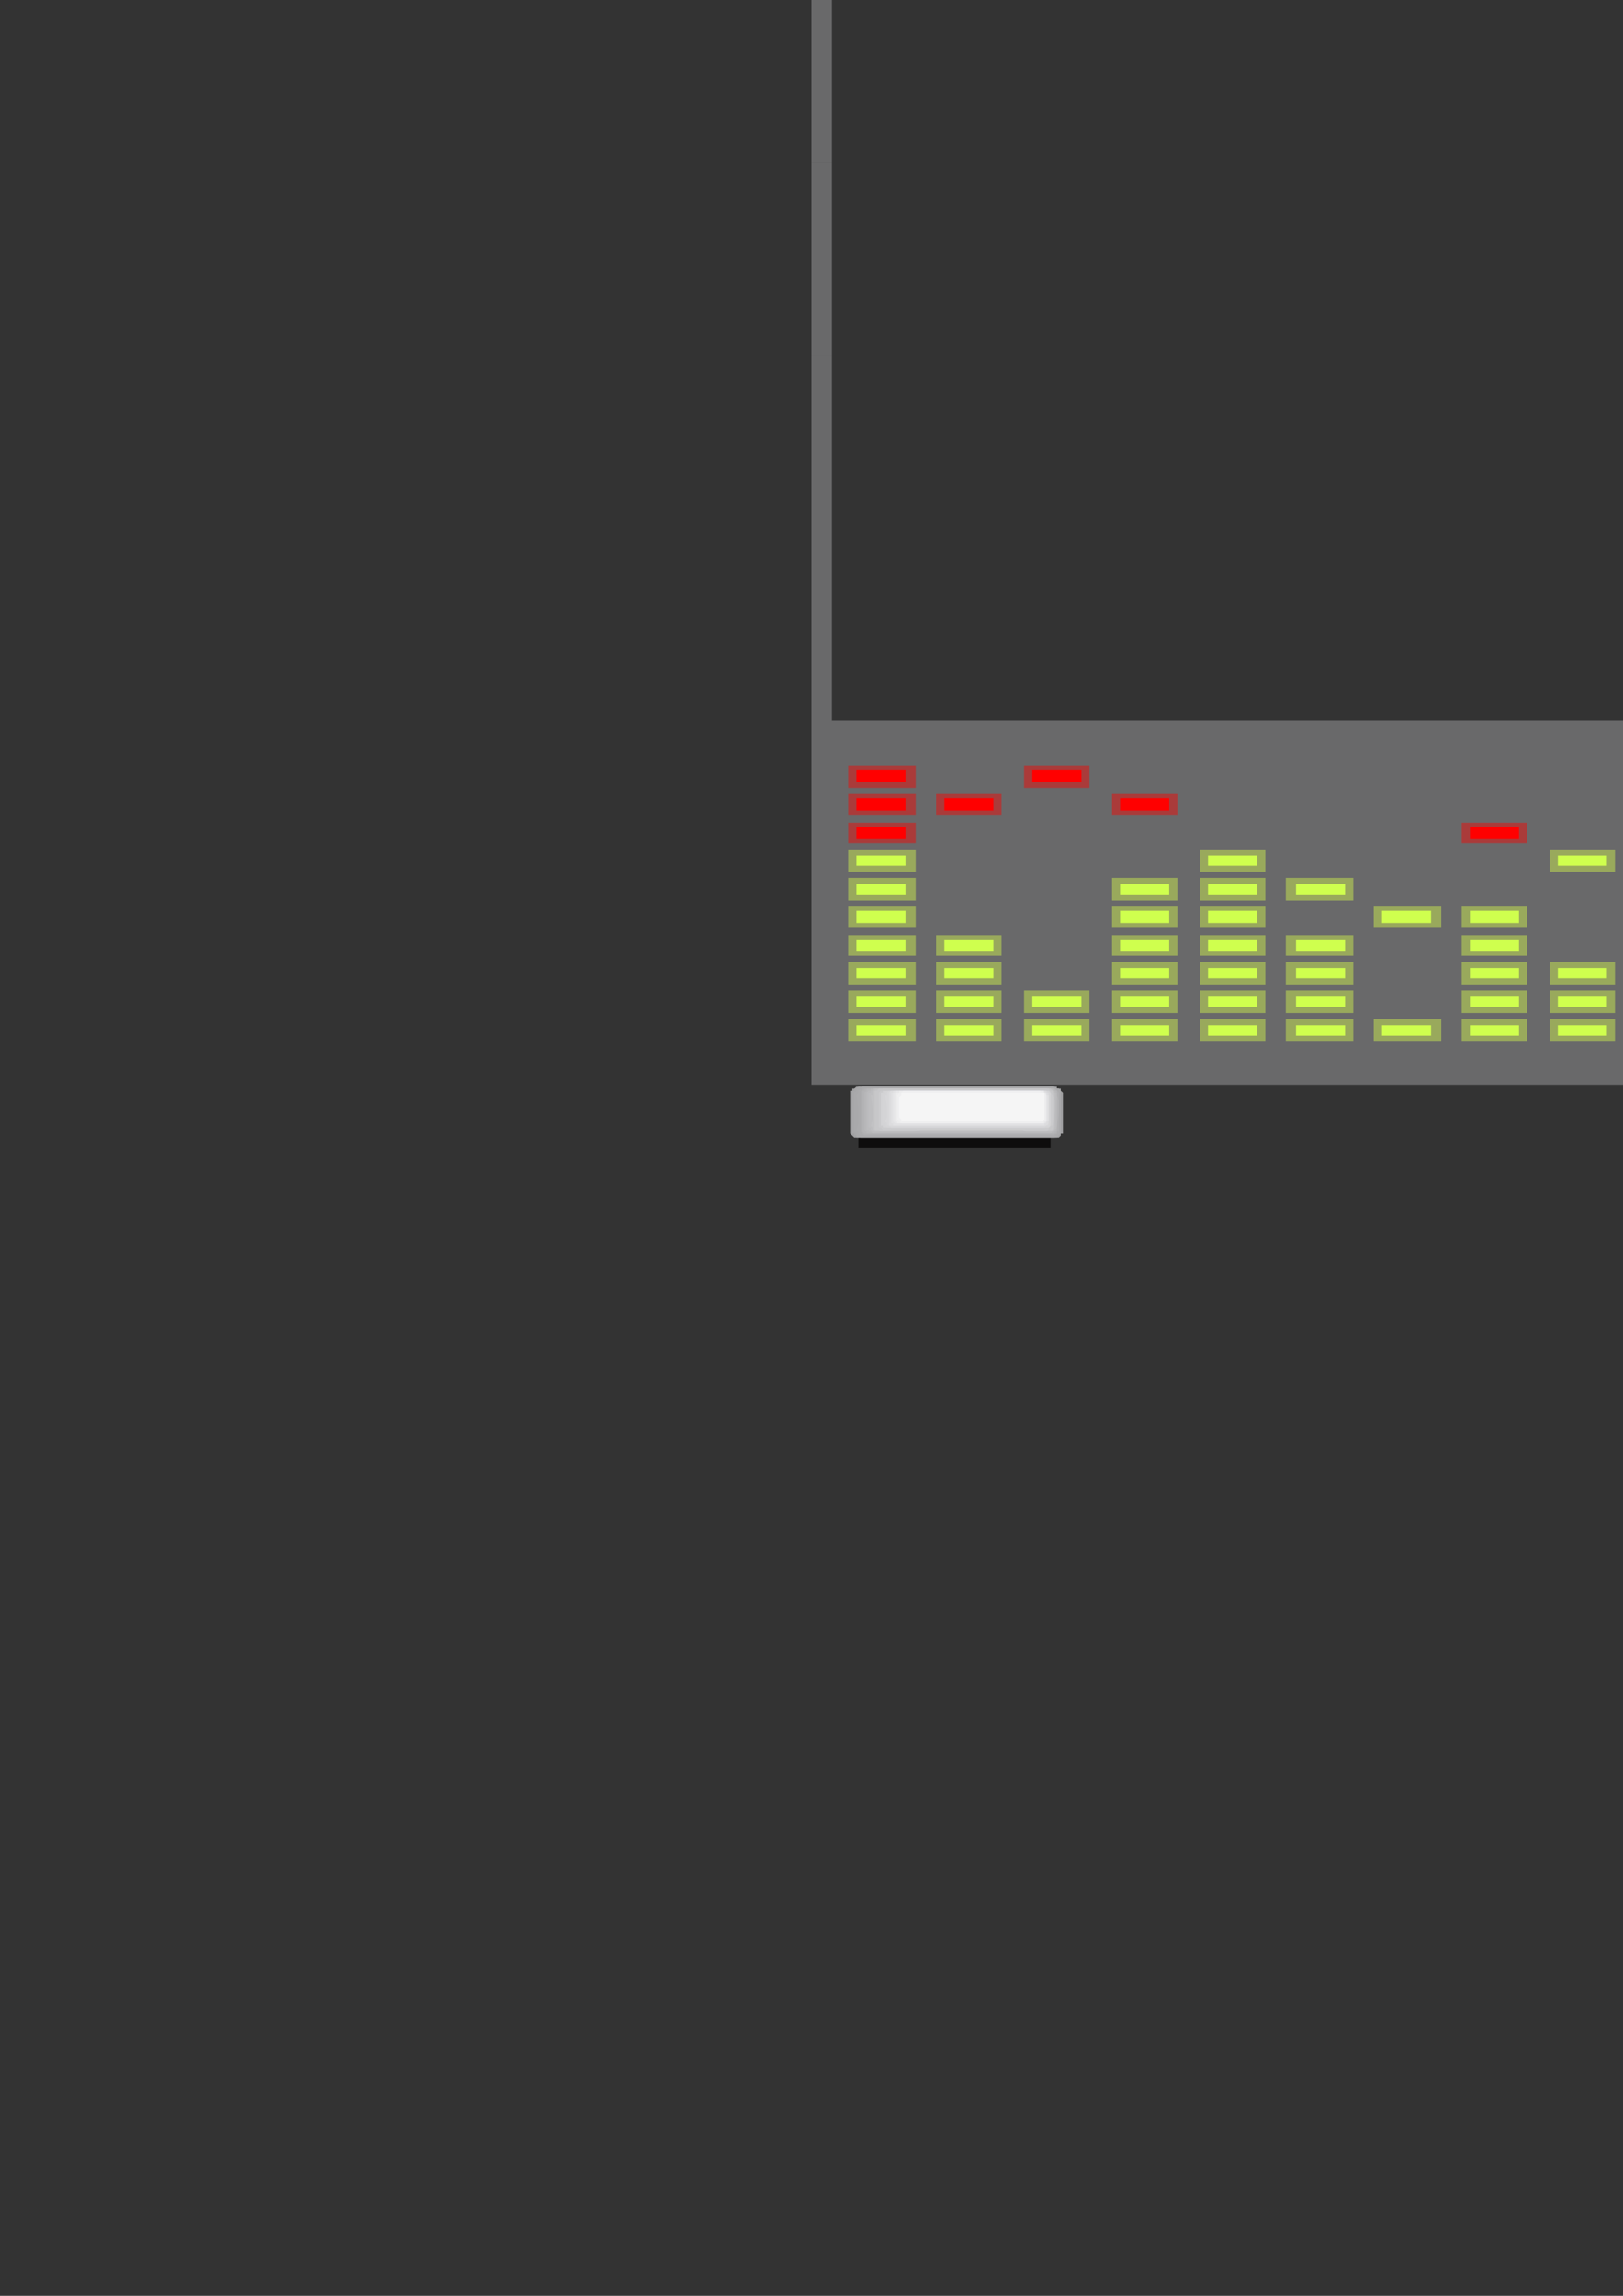 <?xml version="1.0" encoding="utf-8"?>
<!-- Created by UniConvertor 2.0rc4 (https://sk1project.net/) -->
<svg xmlns="http://www.w3.org/2000/svg" height="841.89pt" viewBox="0 0 595.276 841.89" width="595.276pt" version="1.1" xmlns:xlink="http://www.w3.org/1999/xlink" id="904bd98f-f609-11ea-9cac-dcc15c148e23">

<rect x="0" y="0" width="595.276" height="841.89" fill="#333333" stroke="none"/>

<g>
	<g>
		<path style="fill:#69696a;" d="M 297.638,59.505 L 297.638,-153.543 702.638,-153.543 702.638,59.505 695.078,59.505 695.078,-146.055 305.126,-146.055 305.126,59.505 297.638,59.505 Z" />
		<path style="fill:#69696a;" d="M 297.638,130.713 L 297.638,59.505 305.126,59.505 305.126,130.713 297.638,130.713 Z" />
		<path style="fill:#69696a;" d="M 695.078,130.713 L 695.078,59.505 702.638,59.505 702.638,130.713 695.078,130.713 Z" />
		<path style="fill:#69696a;" d="M 297.638,130.713 L 297.638,397.761 702.638,397.761 702.638,130.713 695.078,130.713 695.078,264.201 305.126,264.201 305.126,130.713 297.638,130.713 Z" />
		<path style="stroke:#0e0d0c;stroke-width:0.0;stroke-miterlimit:10.433;fill:none;" d="M 305.126,264.201 L 695.078,264.201 695.078,-146.055 305.126,-146.055 305.126,264.201" />
		<path style="stroke:#0e0d0c;stroke-width:0.0;stroke-miterlimit:10.433;fill:none;" d="M 297.638,397.761 L 702.638,397.761 702.638,-153.543 297.638,-153.543 297.638,397.761" />
		<path style="fill:#0e0d0d;" d="M 385.334,420.945 L 314.846,420.945 314.846,416.481 385.334,416.481 385.334,420.945 Z" />
		<path style="fill:#a0a0a2;" d="M 314.126,398.481 L 386.846,398.481 387.638,398.481 387.638,399.201 388.358,399.201 389.078,399.201 389.078,399.993 389.078,399.993 389.87,400.713 389.87,401.505 389.87,414.969 389.87,415.761 389.078,415.761 389.078,416.481 389.078,416.481 388.358,417.201 387.638,417.201 387.638,417.201 386.846,417.201 314.126,417.201 314.126,417.201 313.334,417.201 313.334,417.201 312.614,416.481 312.614,416.481 311.822,415.761 311.822,415.761 311.822,414.969 311.822,401.505 311.822,400.713 311.822,399.993 312.614,399.993 312.614,399.201 313.334,399.201 313.334,399.201 314.126,398.481 314.126,398.481 Z" />
		<path style="fill:#a7a7a9;" d="M 315.638,398.481 L 317.87,398.481 319.382,398.481 321.614,398.481 323.126,398.481 324.638,398.481 326.078,398.481 327.59,398.481 328.382,398.481 329.822,398.481 331.334,398.481 332.846,398.481 333.638,398.481 335.078,398.481 336.59,398.481 338.102,398.481 338.822,398.481 340.334,398.481 342.638,398.481 344.078,398.481 346.382,398.481 347.822,398.481 350.126,398.481 353.078,398.481 355.382,398.481 358.334,398.481 361.358,398.481 365.102,398.481 368.846,398.481 372.59,398.481 377.126,398.481 381.59,398.481 386.846,398.481 386.846,398.481 387.638,399.201 388.358,399.201 388.358,399.201 389.078,399.993 389.078,399.993 389.078,400.713 389.078,401.505 389.078,403.737 389.078,405.969 389.078,408.993 389.078,414.969 389.078,414.969 389.078,415.761 389.078,415.761 388.358,416.481 388.358,416.481 387.638,417.201 386.846,417.201 386.846,417.201 384.614,417.201 382.382,417.201 380.87,417.201 379.358,417.201 377.846,417.201 376.334,417.201 374.822,417.201 373.382,417.201 371.87,417.201 371.078,417.201 369.638,417.201 368.126,417.201 367.334,417.201 365.822,417.201 364.382,417.201 362.87,417.201 361.358,417.201 359.846,417.201 357.614,417.201 356.102,417.201 353.87,417.201 351.638,417.201 349.334,417.201 346.382,417.201 343.358,417.201 340.334,417.201 337.382,417.201 333.638,417.201 329.102,417.201 325.358,417.201 320.102,417.201 315.638,417.201 314.846,417.201 314.126,417.201 314.126,416.481 313.334,416.481 313.334,415.761 312.614,415.761 312.614,414.969 312.614,414.969 312.614,411.945 312.614,410.505 312.614,407.481 312.614,401.505 312.614,400.713 312.614,399.993 313.334,399.993 313.334,399.201 314.126,399.201 314.126,399.201 314.846,398.481 315.638,398.481 Z" />
		<path style="fill:#a9a9ab;" d="M 316.358,398.481 L 318.59,398.481 320.102,398.481 321.614,398.481 323.846,398.481 325.358,398.481 326.87,398.481 328.382,398.481 329.102,398.481 330.614,398.481 332.126,398.481 332.846,398.481 334.358,398.481 335.87,398.481 336.59,398.481 338.102,398.481 339.614,398.481 341.126,398.481 342.638,398.481 344.078,398.481 346.382,398.481 348.614,398.481 350.846,398.481 353.078,398.481 355.382,398.481 358.334,398.481 361.358,398.481 365.102,398.481 368.846,398.481 372.59,398.481 377.126,398.481 381.59,398.481 386.126,398.481 386.846,399.201 387.638,399.201 387.638,399.201 388.358,399.201 388.358,399.993 389.078,399.993 389.078,400.713 389.078,401.505 389.078,403.737 389.078,405.969 389.078,408.993 389.078,414.249 389.078,414.969 389.078,415.761 388.358,415.761 388.358,416.481 387.638,416.481 387.638,416.481 386.846,417.201 386.126,417.201 384.614,417.201 382.382,417.201 380.87,417.201 378.638,417.201 377.126,417.201 375.614,417.201 374.822,417.201 373.382,417.201 371.87,417.201 371.078,417.201 369.638,417.201 368.126,417.201 367.334,417.201 365.822,417.201 364.382,417.201 362.87,417.201 361.358,417.201 359.846,417.201 358.334,417.201 356.102,417.201 353.87,417.201 352.358,417.201 349.334,417.201 347.102,417.201 344.078,417.201 341.126,417.201 337.382,417.201 333.638,417.201 329.822,417.201 325.358,417.201 320.822,417.201 316.358,417.201 315.638,417.201 314.846,416.481 314.846,416.481 314.126,416.481 314.126,415.761 314.126,415.761 313.334,414.969 313.334,414.249 313.334,411.945 313.334,409.713 313.334,406.761 313.334,401.505 313.334,400.713 314.126,399.993 314.126,399.993 314.126,399.201 314.846,399.201 314.846,399.201 315.638,399.201 316.358,398.481 Z" />
		<path style="fill:#ababad;" d="M 317.078,399.201 L 319.382,399.201 320.822,399.201 322.334,399.201 324.638,399.201 326.078,399.201 327.59,399.201 328.382,399.201 329.822,399.201 331.334,399.201 332.126,399.201 333.638,399.201 335.078,399.201 335.87,399.201 337.382,399.201 338.822,399.201 340.334,399.201 341.846,399.201 343.358,399.201 344.87,399.201 347.102,399.201 348.614,399.201 350.846,399.201 353.078,399.201 356.102,399.201 358.334,399.201 362.078,399.201 365.102,399.201 368.846,399.201 372.59,399.201 377.126,399.201 381.59,399.201 386.126,399.201 386.846,399.201 386.846,399.201 387.638,399.201 387.638,399.993 388.358,399.993 388.358,400.713 388.358,400.713 388.358,401.505 388.358,403.737 388.358,405.249 388.358,408.201 388.358,414.249 388.358,414.969 388.358,414.969 388.358,415.761 387.638,415.761 387.638,416.481 386.846,416.481 386.846,416.481 386.126,416.481 383.822,416.481 382.382,416.481 380.078,416.481 378.638,416.481 377.126,416.481 375.614,416.481 374.102,416.481 373.382,416.481 371.87,416.481 370.358,416.481 369.638,416.481 368.126,416.481 367.334,416.481 365.822,416.481 364.382,416.481 362.87,416.481 361.358,416.481 359.846,416.481 358.334,416.481 356.102,416.481 354.59,416.481 352.358,416.481 350.126,416.481 347.102,416.481 344.078,416.481 341.126,416.481 338.102,416.481 334.358,416.481 330.614,416.481 326.078,416.481 321.614,416.481 317.078,416.481 316.358,416.481 316.358,416.481 315.638,416.481 314.846,415.761 314.846,415.761 314.846,414.969 314.846,414.969 314.126,414.249 314.846,411.945 314.846,409.713 314.846,406.761 314.126,401.505 314.846,400.713 314.846,400.713 314.846,399.993 314.846,399.993 315.638,399.201 316.358,399.201 316.358,399.201 317.078,399.201 Z" />
		<path style="fill:#afafb1;" d="M 317.87,399.201 L 320.102,399.201 321.614,399.201 323.846,399.201 325.358,399.201 326.87,399.201 328.382,399.201 329.102,399.201 330.614,399.201 332.126,399.201 332.846,399.201 334.358,399.201 335.078,399.201 336.59,399.201 338.102,399.201 338.822,399.201 340.334,399.201 341.846,399.201 343.358,399.201 345.59,399.201 347.102,399.201 349.334,399.201 350.846,399.201 353.87,399.201 356.102,399.201 359.126,399.201 362.078,399.201 365.102,399.201 368.846,399.201 372.59,399.201 376.334,399.201 380.87,399.201 386.126,399.201 386.126,399.201 386.846,399.201 386.846,399.201 387.638,399.993 387.638,399.993 388.358,400.713 388.358,400.713 388.358,401.505 388.358,403.737 388.358,405.249 388.358,408.201 388.358,414.249 388.358,414.249 388.358,414.969 387.638,414.969 387.638,415.761 386.846,415.761 386.846,416.481 386.126,416.481 386.126,416.481 383.822,416.481 381.59,416.481 380.078,416.481 378.638,416.481 377.126,416.481 375.614,416.481 374.102,416.481 373.382,416.481 371.87,416.481 370.358,416.481 369.638,416.481 368.126,416.481 367.334,416.481 365.822,416.481 364.382,416.481 362.87,416.481 362.078,416.481 359.846,416.481 358.334,416.481 356.822,416.481 354.59,416.481 352.358,416.481 350.126,416.481 347.822,416.481 344.87,416.481 341.846,416.481 338.822,416.481 335.078,416.481 331.334,416.481 326.87,416.481 322.334,416.481 317.87,416.481 317.078,416.481 317.078,416.481 316.358,415.761 316.358,415.761 315.638,414.969 315.638,414.969 315.638,414.249 315.638,414.249 315.638,411.225 315.638,409.713 315.638,406.761 315.638,401.505 315.638,400.713 315.638,400.713 315.638,399.993 316.358,399.993 316.358,399.201 317.078,399.201 317.078,399.201 317.87,399.201 Z" />
		<path style="fill:#b3b3b5;" d="M 318.59,399.201 L 320.822,399.201 322.334,399.201 324.638,399.201 326.078,399.201 327.59,399.201 328.382,399.201 329.822,399.201 331.334,399.201 332.126,399.201 333.638,399.201 335.078,399.201 335.87,399.201 337.382,399.201 338.102,399.201 339.614,399.201 341.126,399.201 342.638,399.201 344.078,399.201 345.59,399.201 347.102,399.201 349.334,399.201 351.638,399.201 353.87,399.201 356.102,399.201 359.126,399.201 362.078,399.201 365.102,399.201 368.846,399.201 372.59,399.201 376.334,399.201 380.87,399.201 385.334,399.201 386.126,399.201 386.846,399.201 386.846,399.201 387.638,399.993 387.638,399.993 387.638,400.713 387.638,400.713 387.638,401.505 388.358,403.737 388.358,405.249 388.358,408.201 387.638,413.457 387.638,414.249 387.638,414.969 387.638,414.969 387.638,415.761 386.846,415.761 386.846,415.761 386.126,415.761 385.334,415.761 383.822,415.761 381.59,415.761 380.078,415.761 378.638,415.761 377.126,415.761 375.614,415.761 374.102,415.761 373.382,415.761 371.87,415.761 370.358,415.761 369.638,415.761 368.126,415.761 367.334,415.761 365.822,415.761 364.382,415.761 363.59,415.761 362.078,415.761 360.638,415.761 358.334,415.761 356.822,415.761 354.59,415.761 353.078,415.761 350.126,415.761 347.822,415.761 345.59,415.761 342.638,415.761 338.822,415.761 335.87,415.761 332.126,415.761 327.59,415.761 323.126,415.761 318.59,415.761 317.87,415.761 317.87,415.761 317.078,415.761 317.078,415.761 316.358,414.969 316.358,414.969 316.358,414.249 316.358,413.457 316.358,411.225 316.358,409.713 316.358,406.761 316.358,401.505 316.358,400.713 316.358,400.713 316.358,399.993 317.078,399.993 317.078,399.201 317.87,399.201 317.87,399.201 318.59,399.201 Z" />
		<path style="fill:#b7b7b9;" d="M 319.382,399.201 L 321.614,399.201 323.126,399.201 324.638,399.201 326.87,399.201 327.59,399.201 329.102,399.201 330.614,399.201 332.126,399.201 332.846,399.201 334.358,399.201 335.078,399.201 336.59,399.201 337.382,399.201 338.822,399.201 340.334,399.201 341.126,399.201 342.638,399.201 344.078,399.201 346.382,399.201 347.822,399.201 349.334,399.201 351.638,399.201 353.87,399.201 356.822,399.201 359.126,399.201 362.078,399.201 365.102,399.201 368.846,399.201 372.59,399.201 376.334,399.201 380.87,399.201 385.334,399.201 386.126,399.201 386.126,399.201 386.846,399.201 386.846,399.993 387.638,399.993 387.638,400.713 387.638,400.713 387.638,401.505 387.638,403.737 387.638,405.249 387.638,408.201 387.638,413.457 387.638,414.249 387.638,414.249 387.638,414.969 386.846,414.969 386.846,415.761 386.126,415.761 386.126,415.761 385.334,415.761 383.102,415.761 381.59,415.761 380.078,415.761 378.638,415.761 377.126,415.761 375.614,415.761 374.102,415.761 372.59,415.761 371.87,415.761 370.358,415.761 369.638,415.761 368.126,415.761 367.334,415.761 365.822,415.761 364.382,415.761 363.59,415.761 362.078,415.761 360.638,415.761 359.126,415.761 356.822,415.761 355.382,415.761 353.078,415.761 350.846,415.761 348.614,415.761 345.59,415.761 342.638,415.761 339.614,415.761 335.87,415.761 332.126,415.761 328.382,415.761 323.846,415.761 319.382,415.761 319.382,415.761 318.59,415.761 317.87,415.761 317.87,414.969 317.87,414.969 317.078,414.249 317.078,414.249 317.078,413.457 317.078,411.225 317.078,409.713 317.078,406.761 317.078,401.505 317.078,400.713 317.078,400.713 317.87,399.993 317.87,399.993 317.87,399.201 318.59,399.201 319.382,399.201 319.382,399.201 Z" />
		<path style="fill:#bbbbbd;" d="M 320.102,399.201 L 322.334,399.201 323.846,399.201 325.358,399.201 326.87,399.201 328.382,399.201 329.822,399.201 331.334,399.201 332.126,399.201 333.638,399.201 335.078,399.201 335.87,399.201 337.382,399.201 338.102,399.201 339.614,399.201 340.334,399.201 341.846,399.201 343.358,399.201 344.87,399.201 346.382,399.201 347.822,399.201 350.126,399.201 352.358,399.201 354.59,399.201 356.822,399.201 359.126,399.201 362.078,399.201 365.102,399.201 368.846,399.201 372.59,399.201 376.334,399.201 380.078,399.201 385.334,399.201 385.334,399.201 386.126,399.201 386.126,399.993 386.846,399.993 386.846,399.993 386.846,400.713 387.638,400.713 387.638,401.505 387.638,403.737 387.638,405.249 387.638,408.201 387.638,413.457 387.638,413.457 386.846,414.249 386.846,414.249 386.846,414.969 386.126,414.969 386.126,414.969 385.334,415.761 385.334,415.761 383.102,415.761 381.59,415.761 379.358,415.761 377.846,415.761 376.334,415.761 375.614,415.761 374.102,415.761 372.59,415.761 371.87,415.761 370.358,415.761 369.638,415.761 368.126,415.761 367.334,415.761 365.822,415.761 365.102,415.761 363.59,415.761 362.078,415.761 360.638,415.761 359.126,415.761 357.614,415.761 355.382,415.761 353.078,415.761 350.846,415.761 348.614,415.761 346.382,415.761 343.358,415.761 340.334,415.761 336.59,415.761 332.846,415.761 329.102,415.761 324.638,415.761 320.102,415.761 320.102,415.761 319.382,414.969 319.382,414.969 318.59,414.969 318.59,414.249 317.87,414.249 317.87,413.457 317.87,413.457 317.87,411.225 317.87,408.993 317.87,406.761 317.87,401.505 317.87,400.713 317.87,400.713 318.59,399.993 318.59,399.993 319.382,399.993 319.382,399.201 320.102,399.201 320.102,399.201 Z" />
		<path style="fill:#bebec0;" d="M 320.822,399.201 L 323.126,399.201 324.638,399.201 326.078,399.201 327.59,399.201 329.102,399.201 330.614,399.201 332.126,399.201 332.846,399.201 334.358,399.201 335.078,399.201 336.59,399.201 337.382,399.201 338.822,399.201 339.614,399.201 341.126,399.201 342.638,399.201 344.078,399.201 345.59,399.201 347.102,399.201 348.614,399.201 350.126,399.201 352.358,399.201 354.59,399.201 356.822,399.201 359.846,399.201 362.078,399.201 365.102,399.201 368.846,399.201 372.59,399.201 376.334,399.201 380.078,399.201 384.614,399.201 385.334,399.201 385.334,399.201 386.126,399.993 386.126,399.993 386.846,399.993 386.846,400.713 386.846,400.713 386.846,401.505 386.846,403.737 386.846,405.249 386.846,408.201 386.846,412.737 386.846,413.457 386.846,413.457 386.846,414.249 386.126,414.249 386.126,414.969 385.334,414.969 385.334,414.969 384.614,414.969 383.102,414.969 380.87,414.969 379.358,414.969 377.846,414.969 376.334,414.969 375.614,414.969 374.102,414.969 372.59,414.969 371.87,414.969 370.358,414.969 369.638,414.969 368.126,414.969 367.334,414.969 365.822,414.969 365.102,414.969 363.59,414.969 362.078,414.969 360.638,414.969 359.126,414.969 357.614,414.969 355.382,414.969 353.87,414.969 351.638,414.969 349.334,414.969 346.382,414.969 343.358,414.969 340.334,414.969 337.382,414.969 333.638,414.969 329.822,414.969 325.358,414.969 320.822,414.969 320.822,414.969 320.102,414.969 320.102,414.969 319.382,414.249 319.382,414.249 319.382,413.457 318.59,413.457 318.59,412.737 318.59,410.505 318.59,408.993 318.59,406.761 318.59,401.505 318.59,400.713 319.382,400.713 319.382,399.993 319.382,399.993 320.102,399.993 320.102,399.201 320.822,399.201 320.822,399.201 Z" />
		<path style="fill:#c2c2c4;" d="M 321.614,399.201 L 323.846,399.201 325.358,399.201 326.87,399.201 328.382,399.201 329.822,399.201 331.334,399.201 332.846,399.201 333.638,399.201 335.078,399.201 335.87,399.201 337.382,399.201 338.102,399.201 339.614,399.201 340.334,399.201 341.846,399.201 342.638,399.201 344.078,399.201 345.59,399.201 347.102,399.201 348.614,399.201 350.846,399.201 352.358,399.201 354.59,399.201 356.822,399.201 359.846,399.201 362.87,399.201 365.102,399.201 368.846,399.201 372.59,399.201 376.334,399.201 380.078,399.201 384.614,399.201 384.614,399.201 385.334,399.201 386.126,399.993 386.126,399.993 386.126,400.713 386.846,400.713 386.846,401.505 386.846,401.505 386.846,403.737 386.846,405.249 386.846,407.481 386.846,412.737 386.846,413.457 386.846,413.457 386.126,414.249 386.126,414.249 386.126,414.249 385.334,414.969 384.614,414.969 384.614,414.969 382.382,414.969 380.87,414.969 379.358,414.969 377.846,414.969 376.334,414.969 374.822,414.969 374.102,414.969 372.59,414.969 371.87,414.969 370.358,414.969 369.638,414.969 368.126,414.969 367.334,414.969 365.822,414.969 365.102,414.969 363.59,414.969 362.078,414.969 360.638,414.969 359.126,414.969 357.614,414.969 356.102,414.969 353.87,414.969 351.638,414.969 349.334,414.969 347.102,414.969 344.078,414.969 341.126,414.969 338.102,414.969 334.358,414.969 330.614,414.969 326.078,414.969 321.614,414.969 321.614,414.969 320.822,414.969 320.822,414.249 320.102,414.249 320.102,414.249 320.102,413.457 320.102,413.457 319.382,412.737 320.102,410.505 320.102,408.993 320.102,406.761 319.382,401.505 320.102,401.505 320.102,400.713 320.102,400.713 320.102,399.993 320.822,399.993 320.822,399.201 321.614,399.201 321.614,399.201 Z" />
		<path style="fill:#c7c7c9;" d="M 323.126,399.201 L 324.638,399.201 326.078,399.201 327.59,399.201 329.102,399.201 330.614,399.201 332.126,399.201 332.846,399.201 334.358,399.201 335.078,399.201 336.59,399.201 337.382,399.201 338.822,399.201 339.614,399.201 341.126,399.201 341.846,399.201 343.358,399.201 344.87,399.201 346.382,399.201 347.822,399.201 349.334,399.201 350.846,399.201 353.078,399.201 355.382,399.201 357.614,399.201 359.846,399.201 362.87,399.201 365.822,399.201 368.846,399.201 371.87,399.201 375.614,399.201 380.078,399.201 383.822,399.201 384.614,399.201 385.334,399.993 385.334,399.993 386.126,399.993 386.126,400.713 386.126,400.713 386.126,401.505 386.126,401.505 386.846,403.737 386.846,405.249 386.846,407.481 386.126,412.737 386.126,412.737 386.126,413.457 386.126,413.457 386.126,414.249 385.334,414.249 385.334,414.249 384.614,414.249 383.822,414.969 382.382,414.969 380.87,414.969 379.358,414.969 377.846,414.969 376.334,414.969 374.822,414.249 374.102,414.249 372.59,414.249 371.87,414.249 370.358,414.249 369.638,414.249 368.126,414.249 367.334,414.249 365.822,414.249 365.102,414.249 363.59,414.249 362.078,414.249 361.358,414.249 359.846,414.249 357.614,414.249 356.102,414.249 353.87,414.249 352.358,414.249 349.334,414.249 347.102,414.249 344.078,414.249 341.846,414.249 338.102,414.249 335.078,414.969 331.334,414.969 326.87,414.969 323.126,414.969 322.334,414.249 321.614,414.249 321.614,414.249 320.822,414.249 320.822,413.457 320.822,413.457 320.822,412.737 320.822,412.737 320.822,410.505 320.822,408.993 320.822,405.969 320.822,401.505 320.822,401.505 320.822,400.713 320.822,400.713 320.822,399.993 321.614,399.993 321.614,399.993 322.334,399.201 323.126,399.201 Z" />
		<path style="fill:#c7c7c9;" d="M 323.846,399.201 L 325.358,399.201 326.87,399.201 328.382,399.201 329.822,399.201 331.334,399.201 332.846,399.201 333.638,399.201 335.078,399.201 335.87,399.201 337.382,399.201 338.102,399.201 339.614,399.201 340.334,399.201 341.126,399.201 342.638,399.201 344.078,399.201 344.87,399.201 346.382,399.201 347.822,399.201 349.334,399.201 351.638,399.201 353.078,399.201 355.382,399.201 357.614,399.201 359.846,399.201 362.87,399.201 365.822,399.201 368.846,399.201 371.87,399.201 375.614,399.201 379.358,399.201 383.822,399.201 384.614,399.993 384.614,399.993 385.334,399.993 385.334,399.993 386.126,400.713 386.126,400.713 386.126,401.505 386.126,401.505 386.126,403.737 386.126,405.249 386.126,407.481 386.126,411.945 386.126,412.737 386.126,412.737 386.126,413.457 385.334,413.457 385.334,414.249 384.614,414.249 384.614,414.249 383.822,414.249 382.382,414.249 380.078,414.249 378.638,414.249 377.846,414.249 376.334,414.249 374.822,414.249 374.102,414.249 372.59,414.249 371.87,414.249 370.358,414.249 369.638,414.249 368.126,414.249 367.334,414.249 365.822,414.249 365.102,414.249 363.59,414.249 362.87,414.249 361.358,414.249 359.846,414.249 358.334,414.249 356.102,414.249 354.59,414.249 352.358,414.249 350.126,414.249 347.822,414.249 344.87,414.249 341.846,414.249 338.822,414.249 335.87,414.249 332.126,414.249 327.59,414.249 323.846,414.249 323.126,414.249 323.126,414.249 322.334,414.249 322.334,413.457 321.614,413.457 321.614,412.737 321.614,412.737 321.614,411.945 321.614,410.505 321.614,408.993 321.614,405.969 321.614,401.505 321.614,401.505 321.614,400.713 321.614,400.713 322.334,399.993 322.334,399.993 323.126,399.993 323.126,399.993 323.846,399.201 Z" />
		<path style="fill:#cbcbcd;" d="M 324.638,399.993 L 326.078,399.993 327.59,399.993 329.102,399.993 330.614,399.993 332.126,399.993 333.638,399.993 334.358,399.993 335.87,399.993 336.59,399.993 337.382,399.993 338.822,399.993 339.614,399.993 341.126,399.993 341.846,399.993 343.358,399.993 344.078,399.993 345.59,399.993 347.102,399.993 348.614,399.993 350.126,399.993 351.638,399.993 353.87,399.993 355.382,399.993 357.614,399.993 359.846,399.993 362.87,399.993 365.822,399.993 368.846,399.993 371.87,399.993 375.614,399.993 379.358,399.993 383.822,399.993 383.822,399.993 384.614,399.993 384.614,399.993 385.334,399.993 385.334,400.713 385.334,400.713 386.126,401.505 386.126,401.505 386.126,403.737 386.126,405.249 386.126,407.481 386.126,411.945 386.126,412.737 385.334,412.737 385.334,413.457 385.334,413.457 384.614,413.457 384.614,414.249 383.822,414.249 383.822,414.249 381.59,414.249 380.078,414.249 378.638,414.249 377.126,414.249 376.334,414.249 374.822,414.249 373.382,414.249 372.59,414.249 371.87,414.249 370.358,414.249 369.638,414.249 368.126,414.249 367.334,414.249 366.614,414.249 365.102,414.249 363.59,414.249 362.87,414.249 361.358,414.249 359.846,414.249 358.334,414.249 356.822,414.249 354.59,414.249 352.358,414.249 350.126,414.249 347.822,414.249 345.59,414.249 342.638,414.249 339.614,414.249 335.87,414.249 332.846,414.249 328.382,414.249 324.638,414.249 323.846,414.249 323.846,414.249 323.126,413.457 323.126,413.457 322.334,413.457 322.334,412.737 322.334,412.737 322.334,411.945 322.334,409.713 322.334,408.201 322.334,405.969 322.334,401.505 322.334,401.505 322.334,400.713 322.334,400.713 323.126,399.993 323.126,399.993 323.846,399.993 323.846,399.993 324.638,399.993 Z" />
		<path style="fill:#d3d3d5;" d="M 325.358,399.993 L 326.87,399.993 328.382,399.993 329.822,399.993 331.334,399.993 332.846,399.993 334.358,399.993 335.078,399.993 335.87,399.993 337.382,399.993 338.102,399.993 339.614,399.993 340.334,399.993 341.126,399.993 342.638,399.993 343.358,399.993 344.87,399.993 345.59,399.993 347.102,399.993 348.614,399.993 350.126,399.993 352.358,399.993 353.87,399.993 356.102,399.993 358.334,399.993 360.638,399.993 362.87,399.993 365.822,399.993 368.846,399.993 371.87,399.993 375.614,399.993 379.358,399.993 383.102,399.993 383.822,399.993 383.822,399.993 384.614,399.993 384.614,399.993 385.334,400.713 385.334,400.713 385.334,401.505 385.334,401.505 385.334,403.737 385.334,405.249 385.334,407.481 385.334,411.945 385.334,411.945 385.334,412.737 385.334,412.737 384.614,413.457 384.614,413.457 383.822,413.457 383.822,413.457 383.102,413.457 381.59,413.457 380.078,413.457 378.638,413.457 377.126,413.457 375.614,413.457 374.822,413.457 373.382,413.457 372.59,413.457 371.078,413.457 370.358,413.457 369.638,413.457 368.126,413.457 367.334,413.457 366.614,413.457 365.102,413.457 364.382,413.457 362.87,413.457 361.358,413.457 359.846,413.457 358.334,413.457 356.822,413.457 354.59,413.457 353.078,413.457 350.846,413.457 348.614,413.457 345.59,413.457 343.358,413.457 340.334,413.457 336.59,413.457 332.846,413.457 329.102,413.457 325.358,413.457 324.638,413.457 324.638,413.457 323.846,413.457 323.846,413.457 323.846,412.737 323.126,412.737 323.126,411.945 323.126,411.945 323.126,409.713 323.126,408.201 323.126,405.969 323.126,401.505 323.126,401.505 323.126,400.713 323.846,400.713 323.846,399.993 323.846,399.993 324.638,399.993 324.638,399.993 325.358,399.993 Z" />
		<path style="fill:#d4d4d6;" d="M 326.078,399.993 L 327.59,399.993 329.102,399.993 330.614,399.993 332.126,399.993 333.638,399.993 334.358,399.993 335.87,399.993 336.59,399.993 338.102,399.993 338.822,399.993 339.614,399.993 341.126,399.993 341.846,399.993 342.638,399.993 344.078,399.993 344.87,399.993 346.382,399.993 347.822,399.993 349.334,399.993 350.846,399.993 352.358,399.993 353.87,399.993 356.102,399.993 358.334,399.993 360.638,399.993 362.87,399.993 365.822,399.993 368.846,399.993 371.87,399.993 375.614,399.993 379.358,399.993 383.102,399.993 383.822,399.993 383.822,399.993 384.614,399.993 384.614,400.713 384.614,400.713 385.334,400.713 385.334,401.505 385.334,401.505 385.334,403.737 385.334,405.249 385.334,407.481 385.334,411.225 385.334,411.945 385.334,411.945 384.614,412.737 384.614,412.737 384.614,413.457 383.822,413.457 383.822,413.457 383.102,413.457 381.59,413.457 380.078,413.457 378.638,413.457 377.126,413.457 375.614,413.457 374.822,413.457 373.382,413.457 372.59,413.457 371.078,413.457 370.358,413.457 369.638,413.457 368.846,413.457 367.334,413.457 366.614,413.457 365.102,413.457 364.382,413.457 362.87,413.457 361.358,413.457 360.638,413.457 358.334,413.457 356.822,413.457 355.382,413.457 353.078,413.457 350.846,413.457 348.614,413.457 346.382,413.457 343.358,413.457 340.334,413.457 337.382,413.457 333.638,413.457 329.822,413.457 326.078,413.457 325.358,413.457 325.358,413.457 325.358,413.457 324.638,412.737 324.638,412.737 324.638,411.945 323.846,411.945 323.846,411.225 323.846,409.713 323.846,408.201 323.846,405.969 323.846,401.505 323.846,401.505 324.638,400.713 324.638,400.713 324.638,400.713 325.358,399.993 325.358,399.993 325.358,399.993 326.078,399.993 Z" />
		<path style="fill:#d7d7d9;" d="M 326.87,399.993 L 328.382,399.993 329.822,399.993 331.334,399.993 332.846,399.993 334.358,399.993 335.078,399.993 336.59,399.993 337.382,399.993 338.822,399.993 339.614,399.993 340.334,399.993 341.126,399.993 342.638,399.993 343.358,399.993 344.078,399.993 345.59,399.993 347.102,399.993 347.822,399.993 349.334,399.993 350.846,399.993 352.358,399.993 354.59,399.993 356.102,399.993 358.334,399.993 360.638,399.993 362.87,399.993 365.822,399.993 368.846,399.993 371.87,399.993 375.614,399.993 378.638,399.993 383.102,399.993 383.102,399.993 383.822,399.993 383.822,399.993 384.614,400.713 384.614,400.713 384.614,400.713 384.614,401.505 384.614,401.505 384.614,403.737 384.614,405.249 384.614,407.481 384.614,411.225 384.614,411.945 384.614,411.945 384.614,412.737 384.614,412.737 383.822,412.737 383.822,412.737 383.102,413.457 383.102,413.457 380.87,413.457 379.358,413.457 377.846,413.457 377.126,413.457 375.614,413.457 374.822,413.457 373.382,413.457 372.59,413.457 371.078,413.457 370.358,413.457 369.638,413.457 368.846,413.457 367.334,413.457 366.614,413.457 365.102,413.457 364.382,413.457 362.87,413.457 362.078,413.457 360.638,413.457 359.126,413.457 357.614,413.457 355.382,413.457 353.87,413.457 351.638,413.457 349.334,413.457 346.382,413.457 344.078,413.457 341.126,413.457 338.102,413.457 334.358,413.457 330.614,413.457 326.87,413.457 326.87,413.457 326.078,412.737 326.078,412.737 325.358,412.737 325.358,412.737 325.358,411.945 325.358,411.945 324.638,411.225 325.358,409.713 325.358,408.201 325.358,405.969 324.638,401.505 325.358,401.505 325.358,400.713 325.358,400.713 325.358,400.713 326.078,399.993 326.078,399.993 326.87,399.993 326.87,399.993 Z" />
		<path style="fill:#dcdcde;" d="M 327.59,399.993 L 329.102,399.993 330.614,399.993 332.126,399.993 333.638,399.993 335.078,399.993 335.87,399.993 337.382,399.993 338.102,399.993 338.822,399.993 340.334,399.993 341.126,399.993 341.846,399.993 342.638,399.993 344.078,399.993 344.87,399.993 346.382,399.993 347.102,399.993 348.614,399.993 350.126,399.993 351.638,399.993 353.078,399.993 354.59,399.993 356.822,399.993 358.334,399.993 360.638,399.993 363.59,399.993 365.822,399.993 368.846,399.993 371.87,399.993 374.822,399.993 378.638,399.993 382.382,399.993 383.102,399.993 383.102,399.993 383.822,399.993 383.822,400.713 384.614,400.713 384.614,400.713 384.614,401.505 384.614,401.505 384.614,403.737 384.614,404.457 384.614,406.761 384.614,411.225 384.614,411.225 384.614,411.945 384.614,411.945 383.822,412.737 383.822,412.737 383.102,412.737 383.102,412.737 382.382,412.737 380.87,412.737 379.358,412.737 377.846,412.737 377.126,412.737 375.614,412.737 374.102,412.737 373.382,412.737 372.59,412.737 371.078,412.737 370.358,412.737 369.638,412.737 368.846,412.737 367.334,412.737 366.614,412.737 365.102,412.737 364.382,412.737 362.87,412.737 362.078,412.737 360.638,412.737 359.126,412.737 357.614,412.737 356.102,412.737 353.87,412.737 351.638,412.737 349.334,412.737 347.102,412.737 344.078,412.737 341.846,412.737 338.822,412.737 335.078,412.737 331.334,412.737 327.59,412.737 327.59,412.737 326.87,412.737 326.87,412.737 326.078,412.737 326.078,411.945 326.078,411.945 326.078,411.225 326.078,411.225 326.078,408.993 326.078,408.201 326.078,405.969 326.078,401.505 326.078,401.505 326.078,400.713 326.078,400.713 326.078,400.713 326.87,399.993 326.87,399.993 327.59,399.993 327.59,399.993 Z" />
		<path style="fill:#e1e1e3;" d="M 328.382,399.993 L 330.614,399.993 332.126,399.993 332.846,399.993 334.358,399.993 335.87,399.993 336.59,399.993 338.102,399.993 338.822,399.993 339.614,399.993 340.334,399.993 341.846,399.993 342.638,399.993 343.358,399.993 344.078,399.993 345.59,399.993 346.382,399.993 347.822,399.993 348.614,399.993 350.126,399.993 351.638,399.993 353.078,399.993 355.382,399.993 356.822,399.993 359.126,399.993 361.358,399.993 363.59,399.993 365.822,399.993 368.846,399.993 371.87,399.993 374.822,399.993 378.638,399.993 382.382,399.993 383.102,399.993 383.102,399.993 383.102,400.713 383.822,400.713 383.822,400.713 383.822,401.505 384.614,401.505 384.614,401.505 384.614,403.737 384.614,404.457 384.614,406.761 384.614,411.225 384.614,411.225 383.822,411.225 383.822,411.945 383.822,411.945 383.102,411.945 383.102,412.737 383.102,412.737 382.382,412.737 380.87,412.737 379.358,412.737 377.846,412.737 376.334,412.737 375.614,412.737 374.102,412.737 373.382,412.737 372.59,412.737 371.078,412.737 370.358,412.737 369.638,412.737 368.846,412.737 367.334,412.737 366.614,412.737 365.822,412.737 364.382,412.737 363.59,412.737 362.078,412.737 360.638,412.737 359.126,412.737 357.614,412.737 356.102,412.737 353.87,412.737 352.358,412.737 350.126,412.737 347.822,412.737 344.87,412.737 341.846,412.737 338.822,412.737 335.87,412.737 332.126,412.737 328.382,412.737 328.382,412.737 327.59,412.737 327.59,411.945 327.59,411.945 326.87,411.945 326.87,411.225 326.87,411.225 326.87,411.225 326.87,408.993 326.87,407.481 326.87,405.969 326.87,401.505 326.87,401.505 326.87,401.505 326.87,400.713 327.59,400.713 327.59,400.713 327.59,399.993 328.382,399.993 328.382,399.993 Z" />
		<path style="fill:#e6e6e8;" d="M 329.102,399.993 L 331.334,399.993 332.126,399.993 333.638,399.993 335.078,399.993 335.87,399.993 337.382,399.993 338.102,399.993 339.614,399.993 340.334,399.993 341.126,399.993 341.846,399.993 343.358,399.993 344.078,399.993 344.87,399.993 345.59,399.993 347.102,399.993 347.822,399.993 349.334,399.993 350.846,399.993 352.358,399.993 353.87,399.993 355.382,399.993 356.822,399.993 359.126,399.993 361.358,399.993 363.59,399.993 365.822,399.993 368.846,399.993 371.87,399.993 374.822,399.993 378.638,399.993 382.382,399.993 382.382,399.993 383.102,399.993 383.102,400.713 383.102,400.713 383.822,400.713 383.822,401.505 383.822,401.505 383.822,401.505 383.822,403.737 383.822,404.457 383.822,406.761 383.822,410.505 383.822,411.225 383.822,411.225 383.822,411.225 383.102,411.945 383.102,411.945 383.102,411.945 382.382,411.945 382.382,411.945 380.078,411.945 379.358,411.945 377.846,411.945 376.334,411.945 375.614,411.945 374.102,411.945 373.382,411.945 371.87,411.945 371.078,411.945 370.358,411.945 369.638,411.945 368.846,411.945 367.334,411.945 366.614,411.945 365.822,411.945 364.382,411.945 363.59,411.945 362.078,411.945 360.638,411.945 359.846,411.945 357.614,411.945 356.102,411.945 354.59,411.945 352.358,411.945 350.126,411.945 347.822,411.945 345.59,411.945 342.638,411.945 339.614,411.945 336.59,411.945 332.846,411.945 329.102,411.945 329.102,411.945 328.382,411.945 328.382,411.945 328.382,411.945 327.59,411.225 327.59,411.225 327.59,411.225 327.59,410.505 327.59,408.993 327.59,407.481 327.59,405.969 327.59,401.505 327.59,401.505 327.59,401.505 327.59,400.713 328.382,400.713 328.382,400.713 328.382,399.993 329.102,399.993 329.102,399.993 Z" />
		<path style="fill:#ececed;" d="M 330.614,399.993 L 332.126,399.993 333.638,399.993 334.358,399.993 335.87,399.993 336.59,399.993 338.102,399.993 338.822,399.993 339.614,399.993 341.126,399.993 341.846,399.993 342.638,399.993 343.358,399.993 344.87,399.993 345.59,399.993 346.382,399.993 347.822,399.993 348.614,399.993 350.126,399.993 350.846,399.993 352.358,399.993 353.87,399.993 355.382,399.993 357.614,399.993 359.126,399.993 361.358,399.993 363.59,399.993 365.822,399.993 368.846,399.993 371.87,399.993 374.822,399.993 377.846,399.993 381.59,399.993 382.382,399.993 382.382,400.713 383.102,400.713 383.102,400.713 383.102,400.713 383.822,401.505 383.822,401.505 383.822,402.225 383.822,403.737 383.822,404.457 383.822,406.761 383.822,410.505 383.822,410.505 383.822,411.225 383.102,411.225 383.102,411.225 383.102,411.945 382.382,411.945 382.382,411.945 381.59,411.945 380.078,411.945 378.638,411.945 377.846,411.945 376.334,411.945 374.822,411.945 374.102,411.945 373.382,411.945 371.87,411.945 371.078,411.945 370.358,411.945 369.638,411.945 368.846,411.945 367.334,411.945 366.614,411.945 365.822,411.945 364.382,411.945 363.59,411.945 362.078,411.945 361.358,411.945 359.846,411.945 358.334,411.945 356.822,411.945 354.59,411.945 353.078,411.945 350.846,411.945 348.614,411.945 346.382,411.945 343.358,411.945 340.334,411.945 337.382,411.945 333.638,411.945 330.614,411.945 329.822,411.945 329.822,411.945 329.102,411.945 329.102,411.225 328.382,411.225 328.382,411.225 328.382,410.505 328.382,410.505 328.382,408.993 328.382,407.481 328.382,405.249 328.382,402.225 328.382,401.505 328.382,401.505 328.382,400.713 329.102,400.713 329.102,400.713 329.822,400.713 329.822,399.993 330.614,399.993 Z" />
		<path style="fill:#efeff0;" d="M 331.334,399.993 L 332.846,399.993 334.358,399.993 335.078,399.993 336.59,399.993 337.382,399.993 338.822,399.993 339.614,399.993 340.334,399.993 341.126,399.993 342.638,399.993 343.358,399.993 344.078,399.993 344.87,399.993 345.59,399.993 347.102,399.993 347.822,399.993 349.334,399.993 350.126,399.993 351.638,399.993 353.078,399.993 354.59,399.993 356.102,399.993 357.614,399.993 359.846,399.993 361.358,399.993 363.59,399.993 365.822,399.993 368.846,399.993 371.87,399.993 374.822,399.993 377.846,399.993 381.59,399.993 381.59,400.713 382.382,400.713 382.382,400.713 383.102,400.713 383.102,400.713 383.102,401.505 383.102,401.505 383.102,402.225 383.102,403.737 383.102,404.457 383.102,406.761 383.102,410.505 383.102,410.505 383.102,410.505 383.102,411.225 383.102,411.225 382.382,411.225 382.382,411.945 381.59,411.945 381.59,411.945 380.078,411.945 378.638,411.945 377.126,411.945 376.334,411.945 374.822,411.945 374.102,411.945 373.382,411.945 371.87,411.945 371.078,411.945 370.358,411.945 369.638,411.945 368.846,411.945 367.334,411.945 366.614,411.945 365.822,411.945 365.102,411.945 363.59,411.945 362.87,411.945 361.358,411.945 359.846,411.945 358.334,411.945 356.822,411.945 355.382,411.945 353.078,411.945 350.846,411.945 348.614,411.945 346.382,411.945 344.078,411.945 341.126,411.945 338.102,411.945 334.358,411.945 331.334,411.945 330.614,411.945 330.614,411.945 329.822,411.225 329.822,411.225 329.822,411.225 329.102,410.505 329.102,410.505 329.102,410.505 329.102,408.201 329.102,407.481 329.102,405.249 329.102,402.225 329.102,401.505 329.102,401.505 329.822,400.713 329.822,400.713 329.822,400.713 330.614,400.713 330.614,400.713 331.334,399.993 Z" />
		<path style="fill:#f5f5f5;" d="M 332.126,400.713 L 381.59,400.713 381.59,400.713 381.59,400.713 382.382,400.713 382.382,400.713 383.102,400.713 383.102,401.505 383.102,401.505 383.102,402.225 383.102,409.713 383.102,410.505 383.102,410.505 383.102,410.505 382.382,411.225 382.382,411.225 381.59,411.225 381.59,411.225 381.59,411.225 332.126,411.225 331.334,411.225 331.334,411.225 331.334,411.225 330.614,411.225 330.614,410.505 330.614,410.505 330.614,410.505 329.822,409.713 329.822,402.225 330.614,401.505 330.614,401.505 330.614,400.713 330.614,400.713 331.334,400.713 331.334,400.713 331.334,400.713 332.126,400.713 Z" />
		<path style="fill:#0e0d0d;" d="M 684.638,420.945 L 614.078,420.945 614.078,416.481 684.638,416.481 684.638,420.945 Z" />
		<path style="fill:#a0a0a2;" d="M 613.358,398.481 L 686.078,398.481 686.078,398.481 686.87,399.201 686.87,399.201 687.59,399.201 687.59,399.993 688.382,399.993 688.382,400.713 688.382,401.505 688.382,414.969 688.382,415.761 688.382,415.761 687.59,416.481 687.59,416.481 686.87,417.201 686.87,417.201 686.078,417.201 686.078,417.201 613.358,417.201 612.638,417.201 612.638,417.201 611.846,417.201 611.126,416.481 611.126,416.481 611.126,415.761 610.334,415.761 610.334,414.969 610.334,401.505 610.334,400.713 611.126,399.993 611.126,399.993 611.126,399.201 611.846,399.201 612.638,399.201 612.638,398.481 613.358,398.481 Z" />
		<path style="fill:#a7a7a9;" d="M 614.078,398.481 L 616.382,398.481 618.614,398.481 620.126,398.481 621.638,398.481 623.078,398.481 624.59,398.481 626.102,398.481 627.614,398.481 629.126,398.481 629.846,398.481 631.358,398.481 632.87,398.481 633.59,398.481 635.102,398.481 636.614,398.481 638.126,398.481 639.638,398.481 641.078,398.481 642.59,398.481 644.822,398.481 647.126,398.481 649.358,398.481 651.59,398.481 654.614,398.481 657.638,398.481 660.59,398.481 663.614,398.481 667.358,398.481 671.822,398.481 675.638,398.481 680.102,398.481 685.358,398.481 686.078,398.481 686.87,399.201 686.87,399.201 687.59,399.201 687.59,399.993 687.59,399.993 688.382,400.713 688.382,401.505 688.382,403.737 688.382,405.969 688.382,408.993 688.382,414.969 688.382,414.969 687.59,415.761 687.59,415.761 687.59,416.481 686.87,416.481 686.87,417.201 686.078,417.201 685.358,417.201 683.126,417.201 681.614,417.201 679.382,417.201 677.87,417.201 676.358,417.201 674.846,417.201 673.334,417.201 671.822,417.201 671.102,417.201 669.59,417.201 668.078,417.201 667.358,417.201 665.846,417.201 664.334,417.201 662.822,417.201 661.382,417.201 659.87,417.201 658.358,417.201 656.846,417.201 654.614,417.201 653.102,417.201 650.87,417.201 647.846,417.201 645.614,417.201 642.59,417.201 639.638,417.201 635.822,417.201 632.078,417.201 628.334,417.201 623.87,417.201 619.334,417.201 614.078,417.201 613.358,417.201 613.358,417.201 612.638,416.481 612.638,416.481 611.846,415.761 611.846,415.761 611.846,414.969 611.846,414.969 611.846,411.945 611.846,410.505 611.846,407.481 611.846,401.505 611.846,400.713 611.846,399.993 611.846,399.993 612.638,399.201 612.638,399.201 613.358,399.201 613.358,398.481 614.078,398.481 Z" />
		<path style="fill:#a9a9ab;" d="M 614.87,398.481 L 617.102,398.481 619.334,398.481 620.846,398.481 622.358,398.481 623.87,398.481 625.382,398.481 626.822,398.481 628.334,398.481 629.126,398.481 630.638,398.481 632.078,398.481 632.87,398.481 634.382,398.481 635.822,398.481 637.334,398.481 638.126,398.481 639.638,398.481 641.87,398.481 643.382,398.481 644.822,398.481 647.126,398.481 649.358,398.481 651.59,398.481 654.614,398.481 657.638,398.481 660.59,398.481 663.614,398.481 667.358,398.481 671.102,398.481 675.638,398.481 680.102,398.481 685.358,398.481 685.358,399.201 686.078,399.201 686.87,399.201 686.87,399.201 687.59,399.993 687.59,399.993 687.59,400.713 687.59,401.505 687.59,403.737 687.59,405.969 687.59,408.993 687.59,414.249 687.59,414.969 687.59,415.761 687.59,415.761 686.87,416.481 686.87,416.481 686.078,416.481 685.358,417.201 685.358,417.201 683.126,417.201 680.822,417.201 679.382,417.201 677.87,417.201 676.358,417.201 674.846,417.201 673.334,417.201 671.822,417.201 671.102,417.201 669.59,417.201 668.078,417.201 667.358,417.201 665.846,417.201 664.334,417.201 663.614,417.201 662.102,417.201 660.59,417.201 658.358,417.201 656.846,417.201 655.334,417.201 653.102,417.201 650.87,417.201 648.638,417.201 645.614,417.201 642.59,417.201 639.638,417.201 636.614,417.201 632.87,417.201 629.126,417.201 624.59,417.201 620.126,417.201 614.87,417.201 614.078,417.201 614.078,416.481 613.358,416.481 613.358,416.481 612.638,415.761 612.638,415.761 612.638,414.969 612.638,414.249 612.638,411.945 612.638,409.713 612.638,406.761 612.638,401.505 612.638,400.713 612.638,399.993 612.638,399.993 613.358,399.201 613.358,399.201 614.078,399.201 614.078,399.201 614.87,398.481 Z" />
		<path style="fill:#ababad;" d="M 615.59,399.201 L 617.822,399.201 620.126,399.201 621.638,399.201 623.078,399.201 624.59,399.201 626.102,399.201 627.614,399.201 629.126,399.201 629.846,399.201 631.358,399.201 632.078,399.201 633.59,399.201 635.102,399.201 635.822,399.201 637.334,399.201 638.846,399.201 640.358,399.201 641.87,399.201 643.382,399.201 645.614,399.201 647.846,399.201 650.078,399.201 652.382,399.201 654.614,399.201 657.638,399.201 660.59,399.201 663.614,399.201 667.358,399.201 671.102,399.201 675.638,399.201 680.102,399.201 684.638,399.201 685.358,399.201 686.078,399.201 686.078,399.201 686.87,399.993 686.87,399.993 687.59,400.713 687.59,400.713 687.59,401.505 687.59,403.737 687.59,405.249 687.59,408.201 687.59,414.249 687.59,414.969 687.59,414.969 686.87,415.761 686.87,415.761 686.078,416.481 686.078,416.481 685.358,416.481 684.638,416.481 683.126,416.481 680.822,416.481 679.382,416.481 677.87,416.481 676.358,416.481 674.846,416.481 673.334,416.481 671.822,416.481 671.102,416.481 669.59,416.481 668.078,416.481 667.358,416.481 665.846,416.481 664.334,416.481 663.614,416.481 662.102,416.481 660.59,416.481 659.078,416.481 656.846,416.481 655.334,416.481 653.102,416.481 650.87,416.481 648.638,416.481 646.334,416.481 643.382,416.481 640.358,416.481 636.614,416.481 633.59,416.481 629.126,416.481 625.382,416.481 620.846,416.481 615.59,416.481 615.59,416.481 614.87,416.481 614.078,416.481 614.078,415.761 613.358,415.761 613.358,414.969 613.358,414.969 613.358,414.249 613.358,411.945 613.358,409.713 613.358,406.761 613.358,401.505 613.358,400.713 613.358,400.713 613.358,399.993 614.078,399.993 614.078,399.201 614.87,399.201 615.59,399.201 615.59,399.201 Z" />
		<path style="fill:#afafb1;" d="M 616.382,399.201 L 618.614,399.201 620.846,399.201 622.358,399.201 623.87,399.201 625.382,399.201 626.822,399.201 628.334,399.201 629.126,399.201 630.638,399.201 632.078,399.201 632.87,399.201 634.382,399.201 635.102,399.201 636.614,399.201 638.126,399.201 639.638,399.201 641.078,399.201 642.59,399.201 644.102,399.201 645.614,399.201 647.846,399.201 650.078,399.201 652.382,399.201 654.614,399.201 657.638,399.201 660.59,399.201 663.614,399.201 667.358,399.201 671.102,399.201 675.638,399.201 680.102,399.201 684.638,399.201 685.358,399.201 685.358,399.201 686.078,399.201 686.078,399.993 686.87,399.993 686.87,400.713 686.87,400.713 686.87,401.505 686.87,403.737 686.87,405.249 686.87,408.201 686.87,414.249 686.87,414.249 686.87,414.969 686.87,414.969 686.078,415.761 686.078,415.761 685.358,416.481 685.358,416.481 684.638,416.481 682.334,416.481 680.822,416.481 679.382,416.481 677.078,416.481 675.638,416.481 674.846,416.481 673.334,416.481 671.822,416.481 670.382,416.481 669.59,416.481 668.078,416.481 667.358,416.481 665.846,416.481 664.334,416.481 663.614,416.481 662.102,416.481 660.59,416.481 659.078,416.481 657.638,416.481 655.334,416.481 653.102,416.481 651.59,416.481 649.358,416.481 646.334,416.481 643.382,416.481 640.358,416.481 637.334,416.481 633.59,416.481 629.846,416.481 626.102,416.481 621.638,416.481 616.382,416.481 616.382,416.481 615.59,416.481 615.59,415.761 614.87,415.761 614.87,414.969 614.078,414.969 614.078,414.249 614.078,414.249 614.078,411.225 614.078,409.713 614.078,406.761 614.078,401.505 614.078,400.713 614.078,400.713 614.87,399.993 614.87,399.993 615.59,399.201 615.59,399.201 616.382,399.201 616.382,399.201 Z" />
		<path style="fill:#b3b3b5;" d="M 617.102,399.201 L 619.334,399.201 621.638,399.201 623.078,399.201 624.59,399.201 626.102,399.201 627.614,399.201 629.126,399.201 629.846,399.201 631.358,399.201 632.078,399.201 633.59,399.201 635.102,399.201 635.822,399.201 637.334,399.201 638.126,399.201 639.638,399.201 641.078,399.201 642.59,399.201 644.102,399.201 646.334,399.201 647.846,399.201 650.078,399.201 652.382,399.201 655.334,399.201 657.638,399.201 660.59,399.201 664.334,399.201 667.358,399.201 671.102,399.201 675.638,399.201 679.382,399.201 684.638,399.201 684.638,399.201 685.358,399.201 686.078,399.201 686.078,399.993 686.078,399.993 686.87,400.713 686.87,400.713 686.87,401.505 686.87,403.737 686.87,405.249 686.87,408.201 686.87,413.457 686.87,414.249 686.87,414.969 686.078,414.969 686.078,415.761 686.078,415.761 685.358,415.761 684.638,415.761 684.638,415.761 682.334,415.761 680.822,415.761 678.59,415.761 677.078,415.761 675.638,415.761 674.126,415.761 673.334,415.761 671.822,415.761 670.382,415.761 669.59,415.761 668.078,415.761 667.358,415.761 665.846,415.761 665.126,415.761 663.614,415.761 662.102,415.761 660.59,415.761 659.078,415.761 657.638,415.761 655.334,415.761 653.822,415.761 651.59,415.761 649.358,415.761 647.126,415.761 644.102,415.761 641.078,415.761 638.126,415.761 634.382,415.761 630.638,415.761 626.822,415.761 622.358,415.761 617.102,415.761 617.102,415.761 616.382,415.761 616.382,415.761 615.59,415.761 615.59,414.969 615.59,414.969 614.87,414.249 614.87,413.457 614.87,411.225 614.87,409.713 614.87,406.761 614.87,401.505 614.87,400.713 615.59,400.713 615.59,399.993 615.59,399.993 616.382,399.201 616.382,399.201 617.102,399.201 617.102,399.201 Z" />
		<path style="fill:#b7b7b9;" d="M 618.614,399.201 L 620.126,399.201 622.358,399.201 623.87,399.201 625.382,399.201 626.822,399.201 628.334,399.201 629.126,399.201 630.638,399.201 632.078,399.201 632.87,399.201 634.382,399.201 635.102,399.201 636.614,399.201 637.334,399.201 638.846,399.201 640.358,399.201 641.87,399.201 643.382,399.201 644.822,399.201 646.334,399.201 648.638,399.201 650.87,399.201 653.102,399.201 655.334,399.201 658.358,399.201 660.59,399.201 664.334,399.201 667.358,399.201 671.102,399.201 674.846,399.201 679.382,399.201 683.846,399.201 684.638,399.201 685.358,399.201 685.358,399.201 686.078,399.993 686.078,399.993 686.078,400.713 686.078,400.713 686.87,401.505 686.87,403.737 686.87,405.249 686.87,408.201 686.87,413.457 686.078,414.249 686.078,414.249 686.078,414.969 686.078,414.969 685.358,415.761 685.358,415.761 684.638,415.761 683.846,415.761 682.334,415.761 680.102,415.761 678.59,415.761 677.078,415.761 675.638,415.761 674.126,415.761 673.334,415.761 671.822,415.761 670.382,415.761 669.59,415.761 668.078,415.761 667.358,415.761 665.846,415.761 665.126,415.761 663.614,415.761 662.102,415.761 660.59,415.761 659.078,415.761 657.638,415.761 656.126,415.761 653.822,415.761 651.59,415.761 649.358,415.761 647.126,415.761 644.102,415.761 641.87,415.761 638.126,415.761 635.102,415.761 631.358,415.761 627.614,415.761 623.078,415.761 618.614,415.761 617.822,415.761 617.102,415.761 617.102,415.761 616.382,414.969 616.382,414.969 616.382,414.249 615.59,414.249 615.59,413.457 615.59,411.225 615.59,409.713 615.59,406.761 615.59,401.505 615.59,400.713 616.382,400.713 616.382,399.993 616.382,399.993 617.102,399.201 617.102,399.201 617.822,399.201 618.614,399.201 Z" />
		<path style="fill:#bbbbbd;" d="M 619.334,399.201 L 620.846,399.201 623.078,399.201 624.59,399.201 626.102,399.201 627.614,399.201 629.126,399.201 629.846,399.201 631.358,399.201 632.078,399.201 633.59,399.201 634.382,399.201 635.822,399.201 637.334,399.201 638.126,399.201 639.638,399.201 640.358,399.201 641.87,399.201 643.382,399.201 644.822,399.201 647.126,399.201 648.638,399.201 650.87,399.201 653.102,399.201 655.334,399.201 658.358,399.201 661.382,399.201 664.334,399.201 667.358,399.201 671.102,399.201 674.846,399.201 679.382,399.201 683.846,399.201 684.638,399.201 684.638,399.201 685.358,399.993 685.358,399.993 686.078,399.993 686.078,400.713 686.078,400.713 686.078,401.505 686.078,403.737 686.078,405.249 686.078,408.201 686.078,413.457 686.078,413.457 686.078,414.249 686.078,414.249 685.358,414.969 685.358,414.969 684.638,414.969 684.638,415.761 683.846,415.761 681.614,415.761 680.102,415.761 678.59,415.761 677.078,415.761 675.638,415.761 674.126,415.761 672.614,415.761 671.822,415.761 670.382,415.761 669.59,415.761 668.078,415.761 667.358,415.761 665.846,415.761 665.126,415.761 663.614,415.761 662.102,415.761 660.59,415.761 659.078,415.761 657.638,415.761 656.126,415.761 653.822,415.761 652.382,415.761 650.078,415.761 647.126,415.761 644.822,415.761 641.87,415.761 638.846,415.761 635.822,415.761 632.078,415.761 627.614,415.761 623.87,415.761 619.334,415.761 618.614,415.761 617.822,414.969 617.822,414.969 617.102,414.969 617.102,414.249 617.102,414.249 617.102,413.457 617.102,413.457 617.102,411.225 617.102,408.993 617.102,406.761 617.102,401.505 617.102,400.713 617.102,400.713 617.102,399.993 617.102,399.993 617.822,399.993 617.822,399.201 618.614,399.201 619.334,399.201 Z" />
		<path style="fill:#bebec0;" d="M 620.126,399.201 L 621.638,399.201 623.87,399.201 625.382,399.201 626.822,399.201 628.334,399.201 629.846,399.201 630.638,399.201 632.078,399.201 632.87,399.201 634.382,399.201 635.102,399.201 636.614,399.201 637.334,399.201 638.846,399.201 639.638,399.201 641.078,399.201 642.59,399.201 644.102,399.201 645.614,399.201 647.126,399.201 649.358,399.201 650.87,399.201 653.102,399.201 656.126,399.201 658.358,399.201 661.382,399.201 664.334,399.201 667.358,399.201 671.102,399.201 674.846,399.201 679.382,399.201 683.846,399.201 683.846,399.201 684.638,399.201 684.638,399.993 685.358,399.993 685.358,399.993 685.358,400.713 686.078,400.713 686.078,401.505 686.078,403.737 686.078,405.249 686.078,408.201 686.078,412.737 686.078,413.457 685.358,413.457 685.358,414.249 685.358,414.249 684.638,414.969 684.638,414.969 683.846,414.969 683.846,414.969 681.614,414.969 680.102,414.969 678.59,414.969 677.078,414.969 675.638,414.969 674.126,414.969 672.614,414.969 671.822,414.969 670.382,414.969 669.59,414.969 668.078,414.969 667.358,414.969 665.846,414.969 665.126,414.969 663.614,414.969 662.102,414.969 661.382,414.969 659.87,414.969 658.358,414.969 656.126,414.969 654.614,414.969 652.382,414.969 650.078,414.969 647.846,414.969 644.822,414.969 642.59,414.969 639.638,414.969 635.822,414.969 632.078,414.969 628.334,414.969 624.59,414.969 620.126,414.969 619.334,414.969 619.334,414.969 618.614,414.969 618.614,414.249 617.822,414.249 617.822,413.457 617.822,413.457 617.822,412.737 617.822,410.505 617.822,408.993 617.822,406.761 617.822,401.505 617.822,400.713 617.822,400.713 617.822,399.993 618.614,399.993 618.614,399.993 619.334,399.201 619.334,399.201 620.126,399.201 Z" />
		<path style="fill:#c2c2c4;" d="M 620.846,399.201 L 622.358,399.201 624.59,399.201 626.102,399.201 627.614,399.201 629.126,399.201 629.846,399.201 631.358,399.201 632.87,399.201 633.59,399.201 635.102,399.201 635.822,399.201 636.614,399.201 638.126,399.201 638.846,399.201 640.358,399.201 641.87,399.201 643.382,399.201 644.822,399.201 646.334,399.201 647.846,399.201 649.358,399.201 651.59,399.201 653.822,399.201 656.126,399.201 658.358,399.201 661.382,399.201 664.334,399.201 667.358,399.201 671.102,399.201 674.846,399.201 678.59,399.201 683.126,399.201 683.846,399.201 683.846,399.201 684.638,399.993 684.638,399.993 685.358,400.713 685.358,400.713 685.358,401.505 685.358,401.505 685.358,403.737 685.358,405.249 685.358,407.481 685.358,412.737 685.358,413.457 685.358,413.457 685.358,414.249 684.638,414.249 684.638,414.249 683.846,414.969 683.846,414.969 683.126,414.969 681.614,414.969 680.102,414.969 677.87,414.969 676.358,414.969 675.638,414.969 674.126,414.969 672.614,414.969 671.822,414.969 670.382,414.969 669.59,414.969 668.078,414.969 667.358,414.969 665.846,414.969 665.126,414.969 663.614,414.969 662.822,414.969 661.382,414.969 659.87,414.969 658.358,414.969 656.846,414.969 654.614,414.969 652.382,414.969 650.87,414.969 647.846,414.969 645.614,414.969 642.59,414.969 639.638,414.969 636.614,414.969 632.87,414.969 629.126,414.969 625.382,414.969 620.846,414.969 620.126,414.969 620.126,414.969 619.334,414.249 619.334,414.249 618.614,414.249 618.614,413.457 618.614,413.457 618.614,412.737 618.614,410.505 618.614,408.993 618.614,406.761 618.614,401.505 618.614,401.505 618.614,400.713 618.614,400.713 619.334,399.993 619.334,399.993 620.126,399.201 620.126,399.201 620.846,399.201 Z" />
		<path style="fill:#c7c7c9;" d="M 621.638,399.201 L 623.078,399.201 625.382,399.201 626.822,399.201 628.334,399.201 629.846,399.201 630.638,399.201 632.078,399.201 632.87,399.201 634.382,399.201 635.102,399.201 636.614,399.201 637.334,399.201 638.846,399.201 639.638,399.201 641.078,399.201 641.87,399.201 643.382,399.201 644.822,399.201 646.334,399.201 647.846,399.201 650.078,399.201 651.59,399.201 653.822,399.201 656.126,399.201 658.358,399.201 661.382,399.201 664.334,399.201 667.358,399.201 671.102,399.201 674.846,399.201 678.59,399.201 683.126,399.201 683.126,399.201 683.846,399.993 684.638,399.993 684.638,399.993 684.638,400.713 685.358,400.713 685.358,401.505 685.358,401.505 685.358,403.737 685.358,405.249 685.358,407.481 685.358,412.737 685.358,412.737 685.358,413.457 684.638,413.457 684.638,414.249 684.638,414.249 683.846,414.249 683.126,414.249 683.126,414.969 680.822,414.969 679.382,414.969 677.87,414.969 676.358,414.969 674.846,414.969 674.126,414.249 672.614,414.249 671.822,414.249 670.382,414.249 669.59,414.249 668.078,414.249 667.358,414.249 665.846,414.249 665.126,414.249 663.614,414.249 662.822,414.249 661.382,414.249 659.87,414.249 658.358,414.249 656.846,414.249 654.614,414.249 653.102,414.249 650.87,414.249 648.638,414.249 646.334,414.249 643.382,414.249 640.358,414.249 637.334,414.249 633.59,414.969 629.846,414.969 626.102,414.969 621.638,414.969 620.846,414.249 620.846,414.249 620.126,414.249 620.126,414.249 620.126,413.457 619.334,413.457 619.334,412.737 619.334,412.737 619.334,410.505 619.334,408.993 619.334,405.969 619.334,401.505 619.334,401.505 619.334,400.713 620.126,400.713 620.126,399.993 620.126,399.993 620.846,399.993 620.846,399.201 621.638,399.201 Z" />
		<path style="fill:#c7c7c9;" d="M 622.358,399.201 L 624.59,399.201 626.102,399.201 627.614,399.201 629.126,399.201 630.638,399.201 631.358,399.201 632.87,399.201 633.59,399.201 635.102,399.201 635.822,399.201 637.334,399.201 638.126,399.201 638.846,399.201 640.358,399.201 641.078,399.201 642.59,399.201 644.102,399.201 645.614,399.201 647.126,399.201 648.638,399.201 650.078,399.201 652.382,399.201 653.822,399.201 656.126,399.201 659.078,399.201 661.382,399.201 664.334,399.201 667.358,399.201 671.102,399.201 674.846,399.201 678.59,399.201 683.126,399.201 683.126,399.993 683.846,399.993 683.846,399.993 684.638,399.993 684.638,400.713 684.638,400.713 684.638,401.505 684.638,401.505 685.358,403.737 685.358,405.249 685.358,407.481 684.638,411.945 684.638,412.737 684.638,412.737 684.638,413.457 684.638,413.457 683.846,414.249 683.846,414.249 683.126,414.249 683.126,414.249 680.822,414.249 679.382,414.249 677.87,414.249 676.358,414.249 674.846,414.249 674.126,414.249 672.614,414.249 671.822,414.249 670.382,414.249 669.59,414.249 668.078,414.249 667.358,414.249 665.846,414.249 665.126,414.249 663.614,414.249 662.822,414.249 661.382,414.249 659.87,414.249 658.358,414.249 656.846,414.249 655.334,414.249 653.102,414.249 650.87,414.249 648.638,414.249 646.334,414.249 644.102,414.249 641.078,414.249 637.334,414.249 634.382,414.249 630.638,414.249 626.822,414.249 622.358,414.249 622.358,414.249 621.638,414.249 621.638,414.249 620.846,413.457 620.846,413.457 620.126,412.737 620.126,412.737 620.126,411.945 620.126,410.505 620.126,408.993 620.126,405.969 620.126,401.505 620.126,401.505 620.126,400.713 620.846,400.713 620.846,399.993 621.638,399.993 621.638,399.993 622.358,399.993 622.358,399.201 Z" />
		<path style="fill:#cbcbcd;" d="M 623.078,399.993 L 625.382,399.993 626.822,399.993 628.334,399.993 629.846,399.993 630.638,399.993 632.078,399.993 633.59,399.993 634.382,399.993 635.102,399.993 636.614,399.993 637.334,399.993 638.846,399.993 639.638,399.993 640.358,399.993 641.87,399.993 643.382,399.993 644.102,399.993 645.614,399.993 647.126,399.993 648.638,399.993 650.87,399.993 652.382,399.993 654.614,399.993 656.846,399.993 659.078,399.993 661.382,399.993 664.334,399.993 667.358,399.993 671.102,399.993 674.126,399.993 678.59,399.993 682.334,399.993 683.126,399.993 683.126,399.993 683.846,399.993 683.846,399.993 684.638,400.713 684.638,400.713 684.638,401.505 684.638,401.505 684.638,403.737 684.638,405.249 684.638,407.481 684.638,411.945 684.638,412.737 684.638,412.737 684.638,413.457 683.846,413.457 683.846,413.457 683.126,414.249 683.126,414.249 682.334,414.249 680.822,414.249 679.382,414.249 677.87,414.249 676.358,414.249 674.846,414.249 673.334,414.249 672.614,414.249 671.102,414.249 670.382,414.249 669.59,414.249 668.078,414.249 667.358,414.249 665.846,414.249 665.126,414.249 664.334,414.249 662.822,414.249 661.382,414.249 659.87,414.249 658.358,414.249 656.846,414.249 655.334,414.249 653.102,414.249 651.59,414.249 649.358,414.249 647.126,414.249 644.102,414.249 641.078,414.249 638.126,414.249 635.102,414.249 631.358,414.249 627.614,414.249 623.078,414.249 623.078,414.249 622.358,414.249 622.358,413.457 621.638,413.457 621.638,413.457 621.638,412.737 620.846,412.737 620.846,411.945 620.846,409.713 620.846,408.201 620.846,405.969 620.846,401.505 620.846,401.505 621.638,400.713 621.638,400.713 621.638,399.993 622.358,399.993 622.358,399.993 623.078,399.993 623.078,399.993 Z" />
		<path style="fill:#d3d3d5;" d="M 623.87,399.993 L 626.102,399.993 627.614,399.993 629.126,399.993 630.638,399.993 631.358,399.993 632.87,399.993 633.59,399.993 635.102,399.993 635.822,399.993 637.334,399.993 638.126,399.993 638.846,399.993 640.358,399.993 641.078,399.993 642.59,399.993 643.382,399.993 644.822,399.993 646.334,399.993 647.846,399.993 649.358,399.993 650.87,399.993 652.382,399.993 654.614,399.993 656.846,399.993 659.078,399.993 662.102,399.993 664.334,399.993 667.358,399.993 671.102,399.993 674.126,399.993 677.87,399.993 682.334,399.993 682.334,399.993 683.126,399.993 683.126,399.993 683.846,399.993 683.846,400.713 683.846,400.713 684.638,401.505 684.638,401.505 684.638,403.737 684.638,405.249 684.638,407.481 684.638,411.945 684.638,411.945 683.846,412.737 683.846,412.737 683.846,413.457 683.126,413.457 683.126,413.457 682.334,413.457 682.334,413.457 680.102,413.457 678.59,413.457 677.078,413.457 676.358,413.457 674.846,413.457 673.334,413.457 672.614,413.457 671.102,413.457 670.382,413.457 669.59,413.457 668.078,413.457 667.358,413.457 666.638,413.457 665.126,413.457 664.334,413.457 662.822,413.457 661.382,413.457 660.59,413.457 659.078,413.457 657.638,413.457 655.334,413.457 653.822,413.457 651.59,413.457 649.358,413.457 647.126,413.457 644.822,413.457 641.87,413.457 638.846,413.457 635.822,413.457 632.078,413.457 628.334,413.457 623.87,413.457 623.87,413.457 623.078,413.457 623.078,413.457 622.358,413.457 622.358,412.737 622.358,412.737 622.358,411.945 622.358,411.945 622.358,409.713 622.358,408.201 622.358,405.969 622.358,401.505 622.358,401.505 622.358,400.713 622.358,400.713 622.358,399.993 623.078,399.993 623.078,399.993 623.87,399.993 623.87,399.993 Z" />
		<path style="fill:#d4d4d6;" d="M 624.59,399.993 L 626.822,399.993 628.334,399.993 629.846,399.993 631.358,399.993 632.078,399.993 633.59,399.993 634.382,399.993 635.822,399.993 636.614,399.993 637.334,399.993 638.846,399.993 639.638,399.993 640.358,399.993 641.87,399.993 642.59,399.993 644.102,399.993 644.822,399.993 646.334,399.993 647.846,399.993 649.358,399.993 650.87,399.993 653.102,399.993 654.614,399.993 656.846,399.993 659.078,399.993 662.102,399.993 664.334,399.993 667.358,399.993 671.102,399.993 674.126,399.993 677.87,399.993 681.614,399.993 682.334,399.993 683.126,399.993 683.126,399.993 683.126,400.713 683.846,400.713 683.846,400.713 683.846,401.505 683.846,401.505 683.846,403.737 683.846,405.249 683.846,407.481 683.846,411.225 683.846,411.945 683.846,411.945 683.846,412.737 683.126,412.737 683.126,413.457 683.126,413.457 682.334,413.457 681.614,413.457 680.102,413.457 678.59,413.457 677.078,413.457 675.638,413.457 674.846,413.457 673.334,413.457 672.614,413.457 671.102,413.457 670.382,413.457 669.59,413.457 668.078,413.457 667.358,413.457 666.638,413.457 665.126,413.457 664.334,413.457 662.822,413.457 662.102,413.457 660.59,413.457 659.078,413.457 657.638,413.457 656.126,413.457 653.822,413.457 652.382,413.457 650.078,413.457 647.846,413.457 644.822,413.457 642.59,413.457 639.638,413.457 635.822,413.457 632.87,413.457 629.126,413.457 624.59,413.457 624.59,413.457 623.87,413.457 623.87,413.457 623.87,412.737 623.078,412.737 623.078,411.945 623.078,411.945 623.078,411.225 623.078,409.713 623.078,408.201 623.078,405.969 623.078,401.505 623.078,401.505 623.078,400.713 623.078,400.713 623.87,400.713 623.87,399.993 623.87,399.993 624.59,399.993 624.59,399.993 Z" />
		<path style="fill:#d7d7d9;" d="M 626.102,399.993 L 627.614,399.993 629.126,399.993 630.638,399.993 632.078,399.993 632.87,399.993 634.382,399.993 635.102,399.993 636.614,399.993 637.334,399.993 638.126,399.993 639.638,399.993 640.358,399.993 641.078,399.993 642.59,399.993 643.382,399.993 644.102,399.993 645.614,399.993 647.126,399.993 648.638,399.993 650.078,399.993 651.59,399.993 653.102,399.993 655.334,399.993 657.638,399.993 659.87,399.993 662.102,399.993 664.334,399.993 667.358,399.993 670.382,399.993 674.126,399.993 677.87,399.993 681.614,399.993 682.334,399.993 682.334,399.993 683.126,399.993 683.126,400.713 683.126,400.713 683.846,400.713 683.846,401.505 683.846,401.505 683.846,403.737 683.846,405.249 683.846,407.481 683.846,411.225 683.846,411.945 683.846,411.945 683.126,412.737 683.126,412.737 683.126,412.737 682.334,412.737 682.334,413.457 681.614,413.457 680.102,413.457 678.59,413.457 677.078,413.457 675.638,413.457 674.126,413.457 673.334,413.457 672.614,413.457 671.102,413.457 670.382,413.457 668.87,413.457 668.078,413.457 667.358,413.457 666.638,413.457 665.126,413.457 664.334,413.457 662.822,413.457 662.102,413.457 660.59,413.457 659.078,413.457 657.638,413.457 656.126,413.457 654.614,413.457 652.382,413.457 650.078,413.457 647.846,413.457 645.614,413.457 642.59,413.457 639.638,413.457 636.614,413.457 633.59,413.457 629.846,413.457 626.102,413.457 625.382,413.457 624.59,412.737 624.59,412.737 624.59,412.737 623.87,412.737 623.87,411.945 623.87,411.945 623.87,411.225 623.87,409.713 623.87,408.201 623.87,405.969 623.87,401.505 623.87,401.505 623.87,400.713 623.87,400.713 624.59,400.713 624.59,399.993 624.59,399.993 625.382,399.993 626.102,399.993 Z" />
		<path style="fill:#dcdcde;" d="M 626.822,399.993 L 628.334,399.993 629.846,399.993 631.358,399.993 632.078,399.993 633.59,399.993 635.102,399.993 635.822,399.993 636.614,399.993 638.126,399.993 638.846,399.993 639.638,399.993 641.078,399.993 641.87,399.993 642.59,399.993 644.102,399.993 644.822,399.993 646.334,399.993 647.126,399.993 648.638,399.993 650.078,399.993 651.59,399.993 653.822,399.993 655.334,399.993 657.638,399.993 659.87,399.993 662.102,399.993 665.126,399.993 667.358,399.993 670.382,399.993 674.126,399.993 677.87,399.993 681.614,399.993 681.614,399.993 682.334,399.993 682.334,399.993 683.126,400.713 683.126,400.713 683.126,400.713 683.126,401.505 683.126,401.505 683.126,403.737 683.126,404.457 683.126,406.761 683.126,411.225 683.126,411.225 683.126,411.945 683.126,411.945 683.126,412.737 682.334,412.737 682.334,412.737 681.614,412.737 681.614,412.737 680.102,412.737 678.59,412.737 677.078,412.737 675.638,412.737 674.126,412.737 673.334,412.737 671.822,412.737 671.102,412.737 670.382,412.737 668.87,412.737 668.078,412.737 667.358,412.737 666.638,412.737 665.126,412.737 664.334,412.737 662.822,412.737 662.102,412.737 660.59,412.737 659.078,412.737 657.638,412.737 656.126,412.737 654.614,412.737 652.382,412.737 650.87,412.737 648.638,412.737 645.614,412.737 643.382,412.737 640.358,412.737 637.334,412.737 634.382,412.737 630.638,412.737 626.822,412.737 626.102,412.737 626.102,412.737 625.382,412.737 625.382,412.737 624.59,411.945 624.59,411.945 624.59,411.225 624.59,411.225 624.59,408.993 624.59,408.201 624.59,405.969 624.59,401.505 624.59,401.505 624.59,400.713 624.59,400.713 625.382,400.713 625.382,399.993 626.102,399.993 626.102,399.993 626.822,399.993 Z" />
		<path style="fill:#e1e1e3;" d="M 627.614,399.993 L 629.126,399.993 630.638,399.993 632.078,399.993 632.87,399.993 634.382,399.993 635.822,399.993 636.614,399.993 637.334,399.993 638.846,399.993 639.638,399.993 640.358,399.993 641.078,399.993 642.59,399.993 643.382,399.993 644.102,399.993 645.614,399.993 646.334,399.993 647.846,399.993 649.358,399.993 650.87,399.993 652.382,399.993 653.822,399.993 655.334,399.993 657.638,399.993 659.87,399.993 662.102,399.993 665.126,399.993 667.358,399.993 670.382,399.993 674.126,399.993 677.078,399.993 680.822,399.993 681.614,399.993 681.614,399.993 682.334,400.713 682.334,400.713 683.126,400.713 683.126,401.505 683.126,401.505 683.126,401.505 683.126,403.737 683.126,404.457 683.126,406.761 683.126,411.225 683.126,411.225 683.126,411.225 683.126,411.945 682.334,411.945 682.334,411.945 681.614,412.737 681.614,412.737 680.822,412.737 679.382,412.737 677.87,412.737 676.358,412.737 675.638,412.737 674.126,412.737 673.334,412.737 671.822,412.737 671.102,412.737 670.382,412.737 668.87,412.737 668.078,412.737 667.358,412.737 666.638,412.737 665.126,412.737 664.334,412.737 663.614,412.737 662.102,412.737 660.59,412.737 659.87,412.737 658.358,412.737 656.846,412.737 654.614,412.737 653.102,412.737 650.87,412.737 648.638,412.737 646.334,412.737 644.102,412.737 641.078,412.737 638.126,412.737 635.102,412.737 631.358,412.737 627.614,412.737 626.822,412.737 626.822,412.737 626.102,411.945 626.102,411.945 626.102,411.945 625.382,411.225 625.382,411.225 625.382,411.225 625.382,408.993 625.382,407.481 625.382,405.969 625.382,401.505 625.382,401.505 625.382,401.505 626.102,400.713 626.102,400.713 626.102,400.713 626.822,399.993 626.822,399.993 627.614,399.993 Z" />
		<path style="fill:#e6e6e8;" d="M 628.334,399.993 L 629.846,399.993 631.358,399.993 632.87,399.993 633.59,399.993 635.102,399.993 635.822,399.993 637.334,399.993 638.126,399.993 638.846,399.993 640.358,399.993 641.078,399.993 641.87,399.993 642.59,399.993 644.102,399.993 644.822,399.993 645.614,399.993 647.126,399.993 647.846,399.993 649.358,399.993 650.87,399.993 652.382,399.993 653.822,399.993 656.126,399.993 657.638,399.993 659.87,399.993 662.102,399.993 665.126,399.993 667.358,399.993 670.382,399.993 673.334,399.993 677.078,399.993 680.822,399.993 681.614,399.993 681.614,399.993 681.614,400.713 682.334,400.713 682.334,400.713 682.334,401.505 682.334,401.505 683.126,401.505 683.126,403.737 683.126,404.457 683.126,406.761 683.126,410.505 682.334,411.225 682.334,411.225 682.334,411.225 682.334,411.945 681.614,411.945 681.614,411.945 681.614,411.945 680.822,411.945 679.382,411.945 677.87,411.945 676.358,411.945 675.638,411.945 674.126,411.945 673.334,411.945 671.822,411.945 671.102,411.945 670.382,411.945 668.87,411.945 668.078,411.945 667.358,411.945 666.638,411.945 665.126,411.945 664.334,411.945 663.614,411.945 662.102,411.945 661.382,411.945 659.87,411.945 658.358,411.945 656.846,411.945 655.334,411.945 653.102,411.945 651.59,411.945 649.358,411.945 647.126,411.945 644.102,411.945 641.87,411.945 638.846,411.945 635.102,411.945 632.078,411.945 628.334,411.945 627.614,411.945 627.614,411.945 627.614,411.945 626.822,411.945 626.822,411.225 626.822,411.225 626.102,411.225 626.102,410.505 626.102,408.993 626.102,407.481 626.102,405.969 626.102,401.505 626.102,401.505 626.822,401.505 626.822,400.713 626.822,400.713 627.614,400.713 627.614,399.993 627.614,399.993 628.334,399.993 Z" />
		<path style="fill:#ececed;" d="M 629.126,399.993 L 630.638,399.993 632.078,399.993 633.59,399.993 634.382,399.993 635.822,399.993 636.614,399.993 638.126,399.993 638.846,399.993 639.638,399.993 640.358,399.993 641.87,399.993 642.59,399.993 643.382,399.993 644.102,399.993 645.614,399.993 646.334,399.993 647.126,399.993 648.638,399.993 650.078,399.993 651.59,399.993 653.102,399.993 654.614,399.993 656.126,399.993 658.358,399.993 659.87,399.993 662.102,399.993 665.126,399.993 667.358,399.993 670.382,399.993 673.334,399.993 677.078,399.993 680.822,399.993 680.822,399.993 681.614,400.713 681.614,400.713 681.614,400.713 682.334,400.713 682.334,401.505 682.334,401.505 682.334,402.225 682.334,403.737 682.334,404.457 682.334,406.761 682.334,410.505 682.334,410.505 682.334,411.225 682.334,411.225 681.614,411.225 681.614,411.945 681.614,411.945 680.822,411.945 680.822,411.945 679.382,411.945 677.87,411.945 676.358,411.945 674.846,411.945 674.126,411.945 672.614,411.945 671.822,411.945 671.102,411.945 670.382,411.945 668.87,411.945 668.078,411.945 667.358,411.945 666.638,411.945 665.846,411.945 664.334,411.945 663.614,411.945 662.102,411.945 661.382,411.945 659.87,411.945 658.358,411.945 656.846,411.945 655.334,411.945 653.822,411.945 651.59,411.945 649.358,411.945 647.126,411.945 644.822,411.945 641.87,411.945 638.846,411.945 635.822,411.945 632.87,411.945 629.126,411.945 629.126,411.945 628.334,411.945 628.334,411.945 627.614,411.225 627.614,411.225 627.614,411.225 627.614,410.505 627.614,410.505 627.614,408.993 627.614,407.481 627.614,405.249 627.614,402.225 627.614,401.505 627.614,401.505 627.614,400.713 627.614,400.713 628.334,400.713 628.334,400.713 629.126,399.993 629.126,399.993 Z" />
		<path style="fill:#efeff0;" d="M 629.846,399.993 L 631.358,399.993 632.87,399.993 634.382,399.993 635.102,399.993 636.614,399.993 637.334,399.993 638.126,399.993 639.638,399.993 640.358,399.993 641.078,399.993 641.87,399.993 642.59,399.993 644.102,399.993 644.822,399.993 645.614,399.993 647.126,399.993 647.846,399.993 649.358,399.993 650.078,399.993 651.59,399.993 653.102,399.993 654.614,399.993 656.126,399.993 658.358,399.993 660.59,399.993 662.822,399.993 665.126,399.993 667.358,399.993 670.382,399.993 673.334,399.993 677.078,399.993 680.102,399.993 680.822,400.713 680.822,400.713 681.614,400.713 681.614,400.713 681.614,400.713 682.334,401.505 682.334,401.505 682.334,402.225 682.334,403.737 682.334,404.457 682.334,406.761 682.334,410.505 682.334,410.505 682.334,410.505 681.614,411.225 681.614,411.225 681.614,411.225 680.822,411.945 680.822,411.945 680.102,411.945 678.59,411.945 677.078,411.945 676.358,411.945 674.846,411.945 674.126,411.945 672.614,411.945 671.822,411.945 671.102,411.945 669.59,411.945 668.87,411.945 668.078,411.945 667.358,411.945 666.638,411.945 665.846,411.945 664.334,411.945 663.614,411.945 662.102,411.945 661.382,411.945 659.87,411.945 658.358,411.945 657.638,411.945 655.334,411.945 653.822,411.945 652.382,411.945 650.078,411.945 647.846,411.945 645.614,411.945 642.59,411.945 639.638,411.945 636.614,411.945 633.59,411.945 629.846,411.945 629.846,411.945 629.126,411.945 629.126,411.225 628.334,411.225 628.334,411.225 628.334,410.505 628.334,410.505 628.334,410.505 628.334,408.201 628.334,407.481 628.334,405.249 628.334,402.225 628.334,401.505 628.334,401.505 628.334,400.713 628.334,400.713 629.126,400.713 629.126,400.713 629.846,400.713 629.846,399.993 Z" />
		<path style="fill:#f5f5f5;" d="M 630.638,400.713 L 680.102,400.713 680.102,400.713 680.822,400.713 680.822,400.713 681.614,400.713 681.614,400.713 681.614,401.505 681.614,401.505 681.614,402.225 681.614,409.713 681.614,410.505 681.614,410.505 681.614,410.505 681.614,411.225 680.822,411.225 680.822,411.225 680.102,411.225 680.102,411.225 630.638,411.225 630.638,411.225 629.846,411.225 629.846,411.225 629.846,411.225 629.126,410.505 629.126,410.505 629.126,410.505 629.126,409.713 629.126,402.225 629.126,401.505 629.126,401.505 629.126,400.713 629.846,400.713 629.846,400.713 629.846,400.713 630.638,400.713 630.638,400.713 Z" />
		<path style="fill:#99a95c;" d="M 335.87,319.713 L 311.102,319.713 311.102,311.505 335.87,311.505 335.87,319.713 Z" />
		<path style="fill:#cfff4e;" d="M 332.126,317.481 L 314.126,317.481 314.126,313.737 332.126,313.737 332.126,317.481 Z" />
		<path style="fill:#aa3b3a;" d="M 335.87,288.969 L 311.102,288.969 311.102,280.761 335.87,280.761 335.87,288.969 Z" />
		<path style="fill:#ff0000;" d="M 332.126,286.737 L 314.126,286.737 314.126,282.201 332.126,282.201 332.126,286.737 Z" />
		<path style="fill:#99a95c;" d="M 335.87,330.225 L 311.102,330.225 311.102,321.945 335.87,321.945 335.87,330.225 Z" />
		<path style="fill:#cfff4e;" d="M 332.126,327.993 L 314.126,327.993 314.126,324.249 332.126,324.249 332.126,327.993 Z" />
		<path style="fill:#aa3b3a;" d="M 335.87,298.761 L 311.102,298.761 311.102,291.201 335.87,291.201 335.87,298.761 Z" />
		<path style="fill:#ff0000;" d="M 332.126,297.249 L 314.126,297.249 314.126,292.713 332.126,292.713 332.126,297.249 Z" />
		<path style="fill:#99a95c;" d="M 335.87,339.945 L 311.102,339.945 311.102,332.457 335.87,332.457 335.87,339.945 Z" />
		<path style="fill:#cfff4e;" d="M 332.126,338.505 L 314.126,338.505 314.126,333.969 332.126,333.969 332.126,338.505 Z" />
		<path style="fill:#aa3b3a;" d="M 335.87,309.201 L 311.102,309.201 311.102,301.713 335.87,301.713 335.87,309.201 Z" />
		<path style="fill:#ff0000;" d="M 332.126,307.761 L 314.126,307.761 314.126,303.225 332.126,303.225 332.126,307.761 Z" />
		<path style="fill:#99a95c;" d="M 335.87,350.457 L 311.102,350.457 311.102,342.969 335.87,342.969 335.87,350.457 Z" />
		<path style="fill:#cfff4e;" d="M 332.126,348.945 L 314.126,348.945 314.126,344.481 332.126,344.481 332.126,348.945 Z" />
		<path style="fill:#99a95c;" d="M 335.87,371.481 L 311.102,371.481 311.102,363.201 335.87,363.201 335.87,371.481 Z" />
		<path style="fill:#cfff4e;" d="M 332.126,369.249 L 314.126,369.249 314.126,365.505 332.126,365.505 332.126,369.249 Z" />
		<path style="fill:#99a95c;" d="M 335.87,360.969 L 311.102,360.969 311.102,352.761 335.87,352.761 335.87,360.969 Z" />
		<path style="fill:#cfff4e;" d="M 332.126,358.737 L 314.126,358.737 314.126,354.993 332.126,354.993 332.126,358.737 Z" />
		<path style="fill:#99a95c;" d="M 335.87,381.993 L 311.102,381.993 311.102,373.713 335.87,373.713 335.87,381.993 Z" />
		<path style="fill:#cfff4e;" d="M 332.126,379.761 L 314.126,379.761 314.126,375.945 332.126,375.945 332.126,379.761 Z" />
		<path style="fill:#99a95c;" d="M 689.102,319.713 L 665.126,319.713 665.126,311.505 689.102,311.505 689.102,319.713 Z" />
		<path style="fill:#cfff4e;" d="M 686.078,317.481 L 668.078,317.481 668.078,313.737 686.078,313.737 686.078,317.481 Z" />
		<path style="fill:#aa3b3a;" d="M 689.102,288.969 L 665.126,288.969 665.126,280.761 689.102,280.761 689.102,288.969 Z" />
		<path style="fill:#ff0000;" d="M 686.078,286.737 L 668.078,286.737 668.078,282.201 686.078,282.201 686.078,286.737 Z" />
		<path style="fill:#99a95c;" d="M 689.102,330.225 L 665.126,330.225 665.126,321.945 689.102,321.945 689.102,330.225 Z" />
		<path style="fill:#cfff4e;" d="M 686.078,327.993 L 668.078,327.993 668.078,324.249 686.078,324.249 686.078,327.993 Z" />
		<path style="fill:#aa3b3a;" d="M 689.102,298.761 L 665.126,298.761 665.126,291.201 689.102,291.201 689.102,298.761 Z" />
		<path style="fill:#ff0000;" d="M 686.078,297.249 L 668.078,297.249 668.078,292.713 686.078,292.713 686.078,297.249 Z" />
		<path style="fill:#99a95c;" d="M 689.102,339.945 L 665.126,339.945 665.126,332.457 689.102,332.457 689.102,339.945 Z" />
		<path style="fill:#cfff4e;" d="M 686.078,338.505 L 668.078,338.505 668.078,333.969 686.078,333.969 686.078,338.505 Z" />
		<path style="fill:#aa3b3a;" d="M 689.102,309.201 L 665.126,309.201 665.126,301.713 689.102,301.713 689.102,309.201 Z" />
		<path style="fill:#ff0000;" d="M 686.078,307.761 L 668.078,307.761 668.078,303.225 686.078,303.225 686.078,307.761 Z" />
		<path style="fill:#99a95c;" d="M 689.102,350.457 L 665.126,350.457 665.126,342.969 689.102,342.969 689.102,350.457 Z" />
		<path style="fill:#cfff4e;" d="M 686.078,348.945 L 668.078,348.945 668.078,344.481 686.078,344.481 686.078,348.945 Z" />
		<path style="fill:#99a95c;" d="M 689.102,371.481 L 665.126,371.481 665.126,363.201 689.102,363.201 689.102,371.481 Z" />
		<path style="fill:#cfff4e;" d="M 686.078,369.249 L 668.078,369.249 668.078,365.505 686.078,365.505 686.078,369.249 Z" />
		<path style="fill:#99a95c;" d="M 689.102,360.969 L 665.126,360.969 665.126,352.761 689.102,352.761 689.102,360.969 Z" />
		<path style="fill:#cfff4e;" d="M 686.078,358.737 L 668.078,358.737 668.078,354.993 686.078,354.993 686.078,358.737 Z" />
		<path style="fill:#99a95c;" d="M 689.102,381.993 L 665.126,381.993 665.126,373.713 689.102,373.713 689.102,381.993 Z" />
		<path style="fill:#cfff4e;" d="M 686.078,379.761 L 668.078,379.761 668.078,375.945 686.078,375.945 686.078,379.761 Z" />
		<path style="fill:#99a95c;" d="M 656.846,330.225 L 632.87,330.225 632.87,321.945 656.846,321.945 656.846,330.225 Z" />
		<path style="fill:#cfff4e;" d="M 653.822,327.993 L 635.822,327.993 635.822,324.249 653.822,324.249 653.822,327.993 Z" />
		<path style="fill:#aa3b3a;" d="M 656.846,298.761 L 632.87,298.761 632.87,291.201 656.846,291.201 656.846,298.761 Z" />
		<path style="fill:#ff0000;" d="M 653.822,297.249 L 635.822,297.249 635.822,292.713 653.822,292.713 653.822,297.249 Z" />
		<path style="fill:#99a95c;" d="M 656.846,339.945 L 632.87,339.945 632.87,332.457 656.846,332.457 656.846,339.945 Z" />
		<path style="fill:#cfff4e;" d="M 653.822,338.505 L 635.822,338.505 635.822,333.969 653.822,333.969 653.822,338.505 Z" />
		<path style="fill:#99a95c;" d="M 656.846,350.457 L 632.87,350.457 632.87,342.969 656.846,342.969 656.846,350.457 Z" />
		<path style="fill:#cfff4e;" d="M 653.822,348.945 L 635.822,348.945 635.822,344.481 653.822,344.481 653.822,348.945 Z" />
		<path style="fill:#99a95c;" d="M 656.846,371.481 L 632.87,371.481 632.87,363.201 656.846,363.201 656.846,371.481 Z" />
		<path style="fill:#cfff4e;" d="M 653.822,369.249 L 635.822,369.249 635.822,365.505 653.822,365.505 653.822,369.249 Z" />
		<path style="fill:#99a95c;" d="M 656.846,360.969 L 632.87,360.969 632.87,352.761 656.846,352.761 656.846,360.969 Z" />
		<path style="fill:#cfff4e;" d="M 653.822,358.737 L 635.822,358.737 635.822,354.993 653.822,354.993 653.822,358.737 Z" />
		<path style="fill:#99a95c;" d="M 656.846,381.993 L 632.87,381.993 632.87,373.713 656.846,373.713 656.846,381.993 Z" />
		<path style="fill:#cfff4e;" d="M 653.822,379.761 L 635.822,379.761 635.822,375.945 653.822,375.945 653.822,379.761 Z" />
		<path style="fill:#99a95c;" d="M 624.59,319.713 L 600.614,319.713 600.614,311.505 624.59,311.505 624.59,319.713 Z" />
		<path style="fill:#cfff4e;" d="M 621.638,317.481 L 603.638,317.481 603.638,313.737 621.638,313.737 621.638,317.481 Z" />
		<path style="fill:#aa3b3a;" d="M 624.59,288.969 L 600.614,288.969 600.614,280.761 624.59,280.761 624.59,288.969 Z" />
		<path style="fill:#ff0000;" d="M 621.638,286.737 L 603.638,286.737 603.638,282.201 621.638,282.201 621.638,286.737 Z" />
		<path style="fill:#99a95c;" d="M 624.59,330.225 L 600.614,330.225 600.614,321.945 624.59,321.945 624.59,330.225 Z" />
		<path style="fill:#cfff4e;" d="M 621.638,327.993 L 603.638,327.993 603.638,324.249 621.638,324.249 621.638,327.993 Z" />
		<path style="fill:#99a95c;" d="M 624.59,339.945 L 600.614,339.945 600.614,332.457 624.59,332.457 624.59,339.945 Z" />
		<path style="fill:#cfff4e;" d="M 621.638,338.505 L 603.638,338.505 603.638,333.969 621.638,333.969 621.638,338.505 Z" />
		<path style="fill:#99a95c;" d="M 624.59,350.457 L 600.614,350.457 600.614,342.969 624.59,342.969 624.59,350.457 Z" />
		<path style="fill:#cfff4e;" d="M 621.638,348.945 L 603.638,348.945 603.638,344.481 621.638,344.481 621.638,348.945 Z" />
		<path style="fill:#99a95c;" d="M 624.59,371.481 L 600.614,371.481 600.614,363.201 624.59,363.201 624.59,371.481 Z" />
		<path style="fill:#cfff4e;" d="M 621.638,369.249 L 603.638,369.249 603.638,365.505 621.638,365.505 621.638,369.249 Z" />
		<path style="fill:#99a95c;" d="M 624.59,360.969 L 600.614,360.969 600.614,352.761 624.59,352.761 624.59,360.969 Z" />
		<path style="fill:#cfff4e;" d="M 621.638,358.737 L 603.638,358.737 603.638,354.993 621.638,354.993 621.638,358.737 Z" />
		<path style="fill:#99a95c;" d="M 624.59,381.993 L 600.614,381.993 600.614,373.713 624.59,373.713 624.59,381.993 Z" />
		<path style="fill:#cfff4e;" d="M 621.638,379.761 L 603.638,379.761 603.638,375.945 621.638,375.945 621.638,379.761 Z" />
		<path style="fill:#99a95c;" d="M 592.334,319.713 L 568.358,319.713 568.358,311.505 592.334,311.505 592.334,319.713 Z" />
		<path style="fill:#cfff4e;" d="M 589.382,317.481 L 571.382,317.481 571.382,313.737 589.382,313.737 589.382,317.481 Z" />
		<path style="fill:#99a95c;" d="M 592.334,371.481 L 568.358,371.481 568.358,363.201 592.334,363.201 592.334,371.481 Z" />
		<path style="fill:#cfff4e;" d="M 589.382,369.249 L 571.382,369.249 571.382,365.505 589.382,365.505 589.382,369.249 Z" />
		<path style="fill:#99a95c;" d="M 592.334,360.969 L 568.358,360.969 568.358,352.761 592.334,352.761 592.334,360.969 Z" />
		<path style="fill:#cfff4e;" d="M 589.382,358.737 L 571.382,358.737 571.382,354.993 589.382,354.993 589.382,358.737 Z" />
		<path style="fill:#99a95c;" d="M 592.334,381.993 L 568.358,381.993 568.358,373.713 592.334,373.713 592.334,381.993 Z" />
		<path style="fill:#cfff4e;" d="M 589.382,379.761 L 571.382,379.761 571.382,375.945 589.382,375.945 589.382,379.761 Z" />
		<path style="fill:#99a95c;" d="M 560.078,339.945 L 536.102,339.945 536.102,332.457 560.078,332.457 560.078,339.945 Z" />
		<path style="fill:#cfff4e;" d="M 557.126,338.505 L 539.126,338.505 539.126,333.969 557.126,333.969 557.126,338.505 Z" />
		<path style="fill:#aa3b3a;" d="M 560.078,309.201 L 536.102,309.201 536.102,301.713 560.078,301.713 560.078,309.201 Z" />
		<path style="fill:#ff0000;" d="M 557.126,307.761 L 539.126,307.761 539.126,303.225 557.126,303.225 557.126,307.761 Z" />
		<path style="fill:#99a95c;" d="M 560.078,350.457 L 536.102,350.457 536.102,342.969 560.078,342.969 560.078,350.457 Z" />
		<path style="fill:#cfff4e;" d="M 557.126,348.945 L 539.126,348.945 539.126,344.481 557.126,344.481 557.126,348.945 Z" />
		<path style="fill:#99a95c;" d="M 560.078,371.481 L 536.102,371.481 536.102,363.201 560.078,363.201 560.078,371.481 Z" />
		<path style="fill:#cfff4e;" d="M 557.126,369.249 L 539.126,369.249 539.126,365.505 557.126,365.505 557.126,369.249 Z" />
		<path style="fill:#99a95c;" d="M 560.078,360.969 L 536.102,360.969 536.102,352.761 560.078,352.761 560.078,360.969 Z" />
		<path style="fill:#cfff4e;" d="M 557.126,358.737 L 539.126,358.737 539.126,354.993 557.126,354.993 557.126,358.737 Z" />
		<path style="fill:#99a95c;" d="M 560.078,381.993 L 536.102,381.993 536.102,373.713 560.078,373.713 560.078,381.993 Z" />
		<path style="fill:#cfff4e;" d="M 557.126,379.761 L 539.126,379.761 539.126,375.945 557.126,375.945 557.126,379.761 Z" />
		<path style="fill:#99a95c;" d="M 528.614,339.945 L 503.846,339.945 503.846,332.457 528.614,332.457 528.614,339.945 Z" />
		<path style="fill:#cfff4e;" d="M 524.87,338.505 L 506.87,338.505 506.87,333.969 524.87,333.969 524.87,338.505 Z" />
		<path style="fill:#99a95c;" d="M 528.614,381.993 L 503.846,381.993 503.846,373.713 528.614,373.713 528.614,381.993 Z" />
		<path style="fill:#cfff4e;" d="M 524.87,379.761 L 506.87,379.761 506.87,375.945 524.87,375.945 524.87,379.761 Z" />
		<path style="fill:#99a95c;" d="M 496.358,330.225 L 471.59,330.225 471.59,321.945 496.358,321.945 496.358,330.225 Z" />
		<path style="fill:#cfff4e;" d="M 493.334,327.993 L 475.334,327.993 475.334,324.249 493.334,324.249 493.334,327.993 Z" />
		<path style="fill:#99a95c;" d="M 496.358,350.457 L 471.59,350.457 471.59,342.969 496.358,342.969 496.358,350.457 Z" />
		<path style="fill:#cfff4e;" d="M 493.334,348.945 L 475.334,348.945 475.334,344.481 493.334,344.481 493.334,348.945 Z" />
		<path style="fill:#99a95c;" d="M 496.358,371.481 L 471.59,371.481 471.59,363.201 496.358,363.201 496.358,371.481 Z" />
		<path style="fill:#cfff4e;" d="M 493.334,369.249 L 475.334,369.249 475.334,365.505 493.334,365.505 493.334,369.249 Z" />
		<path style="fill:#99a95c;" d="M 496.358,360.969 L 471.59,360.969 471.59,352.761 496.358,352.761 496.358,360.969 Z" />
		<path style="fill:#cfff4e;" d="M 493.334,358.737 L 475.334,358.737 475.334,354.993 493.334,354.993 493.334,358.737 Z" />
		<path style="fill:#99a95c;" d="M 496.358,381.993 L 471.59,381.993 471.59,373.713 496.358,373.713 496.358,381.993 Z" />
		<path style="fill:#cfff4e;" d="M 493.334,379.761 L 475.334,379.761 475.334,375.945 493.334,375.945 493.334,379.761 Z" />
		<path style="fill:#99a95c;" d="M 464.102,319.713 L 440.126,319.713 440.126,311.505 464.102,311.505 464.102,319.713 Z" />
		<path style="fill:#cfff4e;" d="M 461.078,317.481 L 443.078,317.481 443.078,313.737 461.078,313.737 461.078,317.481 Z" />
		<path style="fill:#99a95c;" d="M 464.102,330.225 L 440.126,330.225 440.126,321.945 464.102,321.945 464.102,330.225 Z" />
		<path style="fill:#cfff4e;" d="M 461.078,327.993 L 443.078,327.993 443.078,324.249 461.078,324.249 461.078,327.993 Z" />
		<path style="fill:#99a95c;" d="M 464.102,339.945 L 440.126,339.945 440.126,332.457 464.102,332.457 464.102,339.945 Z" />
		<path style="fill:#cfff4e;" d="M 461.078,338.505 L 443.078,338.505 443.078,333.969 461.078,333.969 461.078,338.505 Z" />
		<path style="fill:#99a95c;" d="M 464.102,350.457 L 440.126,350.457 440.126,342.969 464.102,342.969 464.102,350.457 Z" />
		<path style="fill:#cfff4e;" d="M 461.078,348.945 L 443.078,348.945 443.078,344.481 461.078,344.481 461.078,348.945 Z" />
		<path style="fill:#99a95c;" d="M 464.102,371.481 L 440.126,371.481 440.126,363.201 464.102,363.201 464.102,371.481 Z" />
		<path style="fill:#cfff4e;" d="M 461.078,369.249 L 443.078,369.249 443.078,365.505 461.078,365.505 461.078,369.249 Z" />
		<path style="fill:#99a95c;" d="M 464.102,360.969 L 440.126,360.969 440.126,352.761 464.102,352.761 464.102,360.969 Z" />
		<path style="fill:#cfff4e;" d="M 461.078,358.737 L 443.078,358.737 443.078,354.993 461.078,354.993 461.078,358.737 Z" />
		<path style="fill:#99a95c;" d="M 464.102,381.993 L 440.126,381.993 440.126,373.713 464.102,373.713 464.102,381.993 Z" />
		<path style="fill:#cfff4e;" d="M 461.078,379.761 L 443.078,379.761 443.078,375.945 461.078,375.945 461.078,379.761 Z" />
		<path style="fill:#99a95c;" d="M 431.846,330.225 L 407.87,330.225 407.87,321.945 431.846,321.945 431.846,330.225 Z" />
		<path style="fill:#cfff4e;" d="M 428.822,327.993 L 410.822,327.993 410.822,324.249 428.822,324.249 428.822,327.993 Z" />
		<path style="fill:#aa3b3a;" d="M 431.846,298.761 L 407.87,298.761 407.87,291.201 431.846,291.201 431.846,298.761 Z" />
		<path style="fill:#ff0000;" d="M 428.822,297.249 L 410.822,297.249 410.822,292.713 428.822,292.713 428.822,297.249 Z" />
		<path style="fill:#99a95c;" d="M 431.846,339.945 L 407.87,339.945 407.87,332.457 431.846,332.457 431.846,339.945 Z" />
		<path style="fill:#cfff4e;" d="M 428.822,338.505 L 410.822,338.505 410.822,333.969 428.822,333.969 428.822,338.505 Z" />
		<path style="fill:#99a95c;" d="M 431.846,350.457 L 407.87,350.457 407.87,342.969 431.846,342.969 431.846,350.457 Z" />
		<path style="fill:#cfff4e;" d="M 428.822,348.945 L 410.822,348.945 410.822,344.481 428.822,344.481 428.822,348.945 Z" />
		<path style="fill:#99a95c;" d="M 431.846,371.481 L 407.87,371.481 407.87,363.201 431.846,363.201 431.846,371.481 Z" />
		<path style="fill:#cfff4e;" d="M 428.822,369.249 L 410.822,369.249 410.822,365.505 428.822,365.505 428.822,369.249 Z" />
		<path style="fill:#99a95c;" d="M 431.846,360.969 L 407.87,360.969 407.87,352.761 431.846,352.761 431.846,360.969 Z" />
		<path style="fill:#cfff4e;" d="M 428.822,358.737 L 410.822,358.737 410.822,354.993 428.822,354.993 428.822,358.737 Z" />
		<path style="fill:#99a95c;" d="M 431.846,381.993 L 407.87,381.993 407.87,373.713 431.846,373.713 431.846,381.993 Z" />
		<path style="fill:#cfff4e;" d="M 428.822,379.761 L 410.822,379.761 410.822,375.945 428.822,375.945 428.822,379.761 Z" />
		<path style="fill:#aa3b3a;" d="M 399.59,288.969 L 375.614,288.969 375.614,280.761 399.59,280.761 399.59,288.969 Z" />
		<path style="fill:#ff0000;" d="M 396.638,286.737 L 378.638,286.737 378.638,282.201 396.638,282.201 396.638,286.737 Z" />
		<path style="fill:#99a95c;" d="M 399.59,371.481 L 375.614,371.481 375.614,363.201 399.59,363.201 399.59,371.481 Z" />
		<path style="fill:#cfff4e;" d="M 396.638,369.249 L 378.638,369.249 378.638,365.505 396.638,365.505 396.638,369.249 Z" />
		<path style="fill:#99a95c;" d="M 399.59,381.993 L 375.614,381.993 375.614,373.713 399.59,373.713 399.59,381.993 Z" />
		<path style="fill:#cfff4e;" d="M 396.638,379.761 L 378.638,379.761 378.638,375.945 396.638,375.945 396.638,379.761 Z" />
		<path style="fill:#aa3b3a;" d="M 367.334,298.761 L 343.358,298.761 343.358,291.201 367.334,291.201 367.334,298.761 Z" />
		<path style="fill:#ff0000;" d="M 364.382,297.249 L 346.382,297.249 346.382,292.713 364.382,292.713 364.382,297.249 Z" />
		<path style="fill:#99a95c;" d="M 367.334,350.457 L 343.358,350.457 343.358,342.969 367.334,342.969 367.334,350.457 Z" />
		<path style="fill:#cfff4e;" d="M 364.382,348.945 L 346.382,348.945 346.382,344.481 364.382,344.481 364.382,348.945 Z" />
		<path style="fill:#99a95c;" d="M 367.334,371.481 L 343.358,371.481 343.358,363.201 367.334,363.201 367.334,371.481 Z" />
		<path style="fill:#cfff4e;" d="M 364.382,369.249 L 346.382,369.249 346.382,365.505 364.382,365.505 364.382,369.249 Z" />
		<path style="fill:#99a95c;" d="M 367.334,360.969 L 343.358,360.969 343.358,352.761 367.334,352.761 367.334,360.969 Z" />
		<path style="fill:#cfff4e;" d="M 364.382,358.737 L 346.382,358.737 346.382,354.993 364.382,354.993 364.382,358.737 Z" />
		<path style="fill:#99a95c;" d="M 367.334,381.993 L 343.358,381.993 343.358,373.713 367.334,373.713 367.334,381.993 Z" />
		<path style="fill:#cfff4e;" d="M 364.382,379.761 L 346.382,379.761 346.382,375.945 364.382,375.945 364.382,379.761 Z" />
	</g>
</g>
<g>
</g>
<g>
</g>
<g>
</g>
</svg>